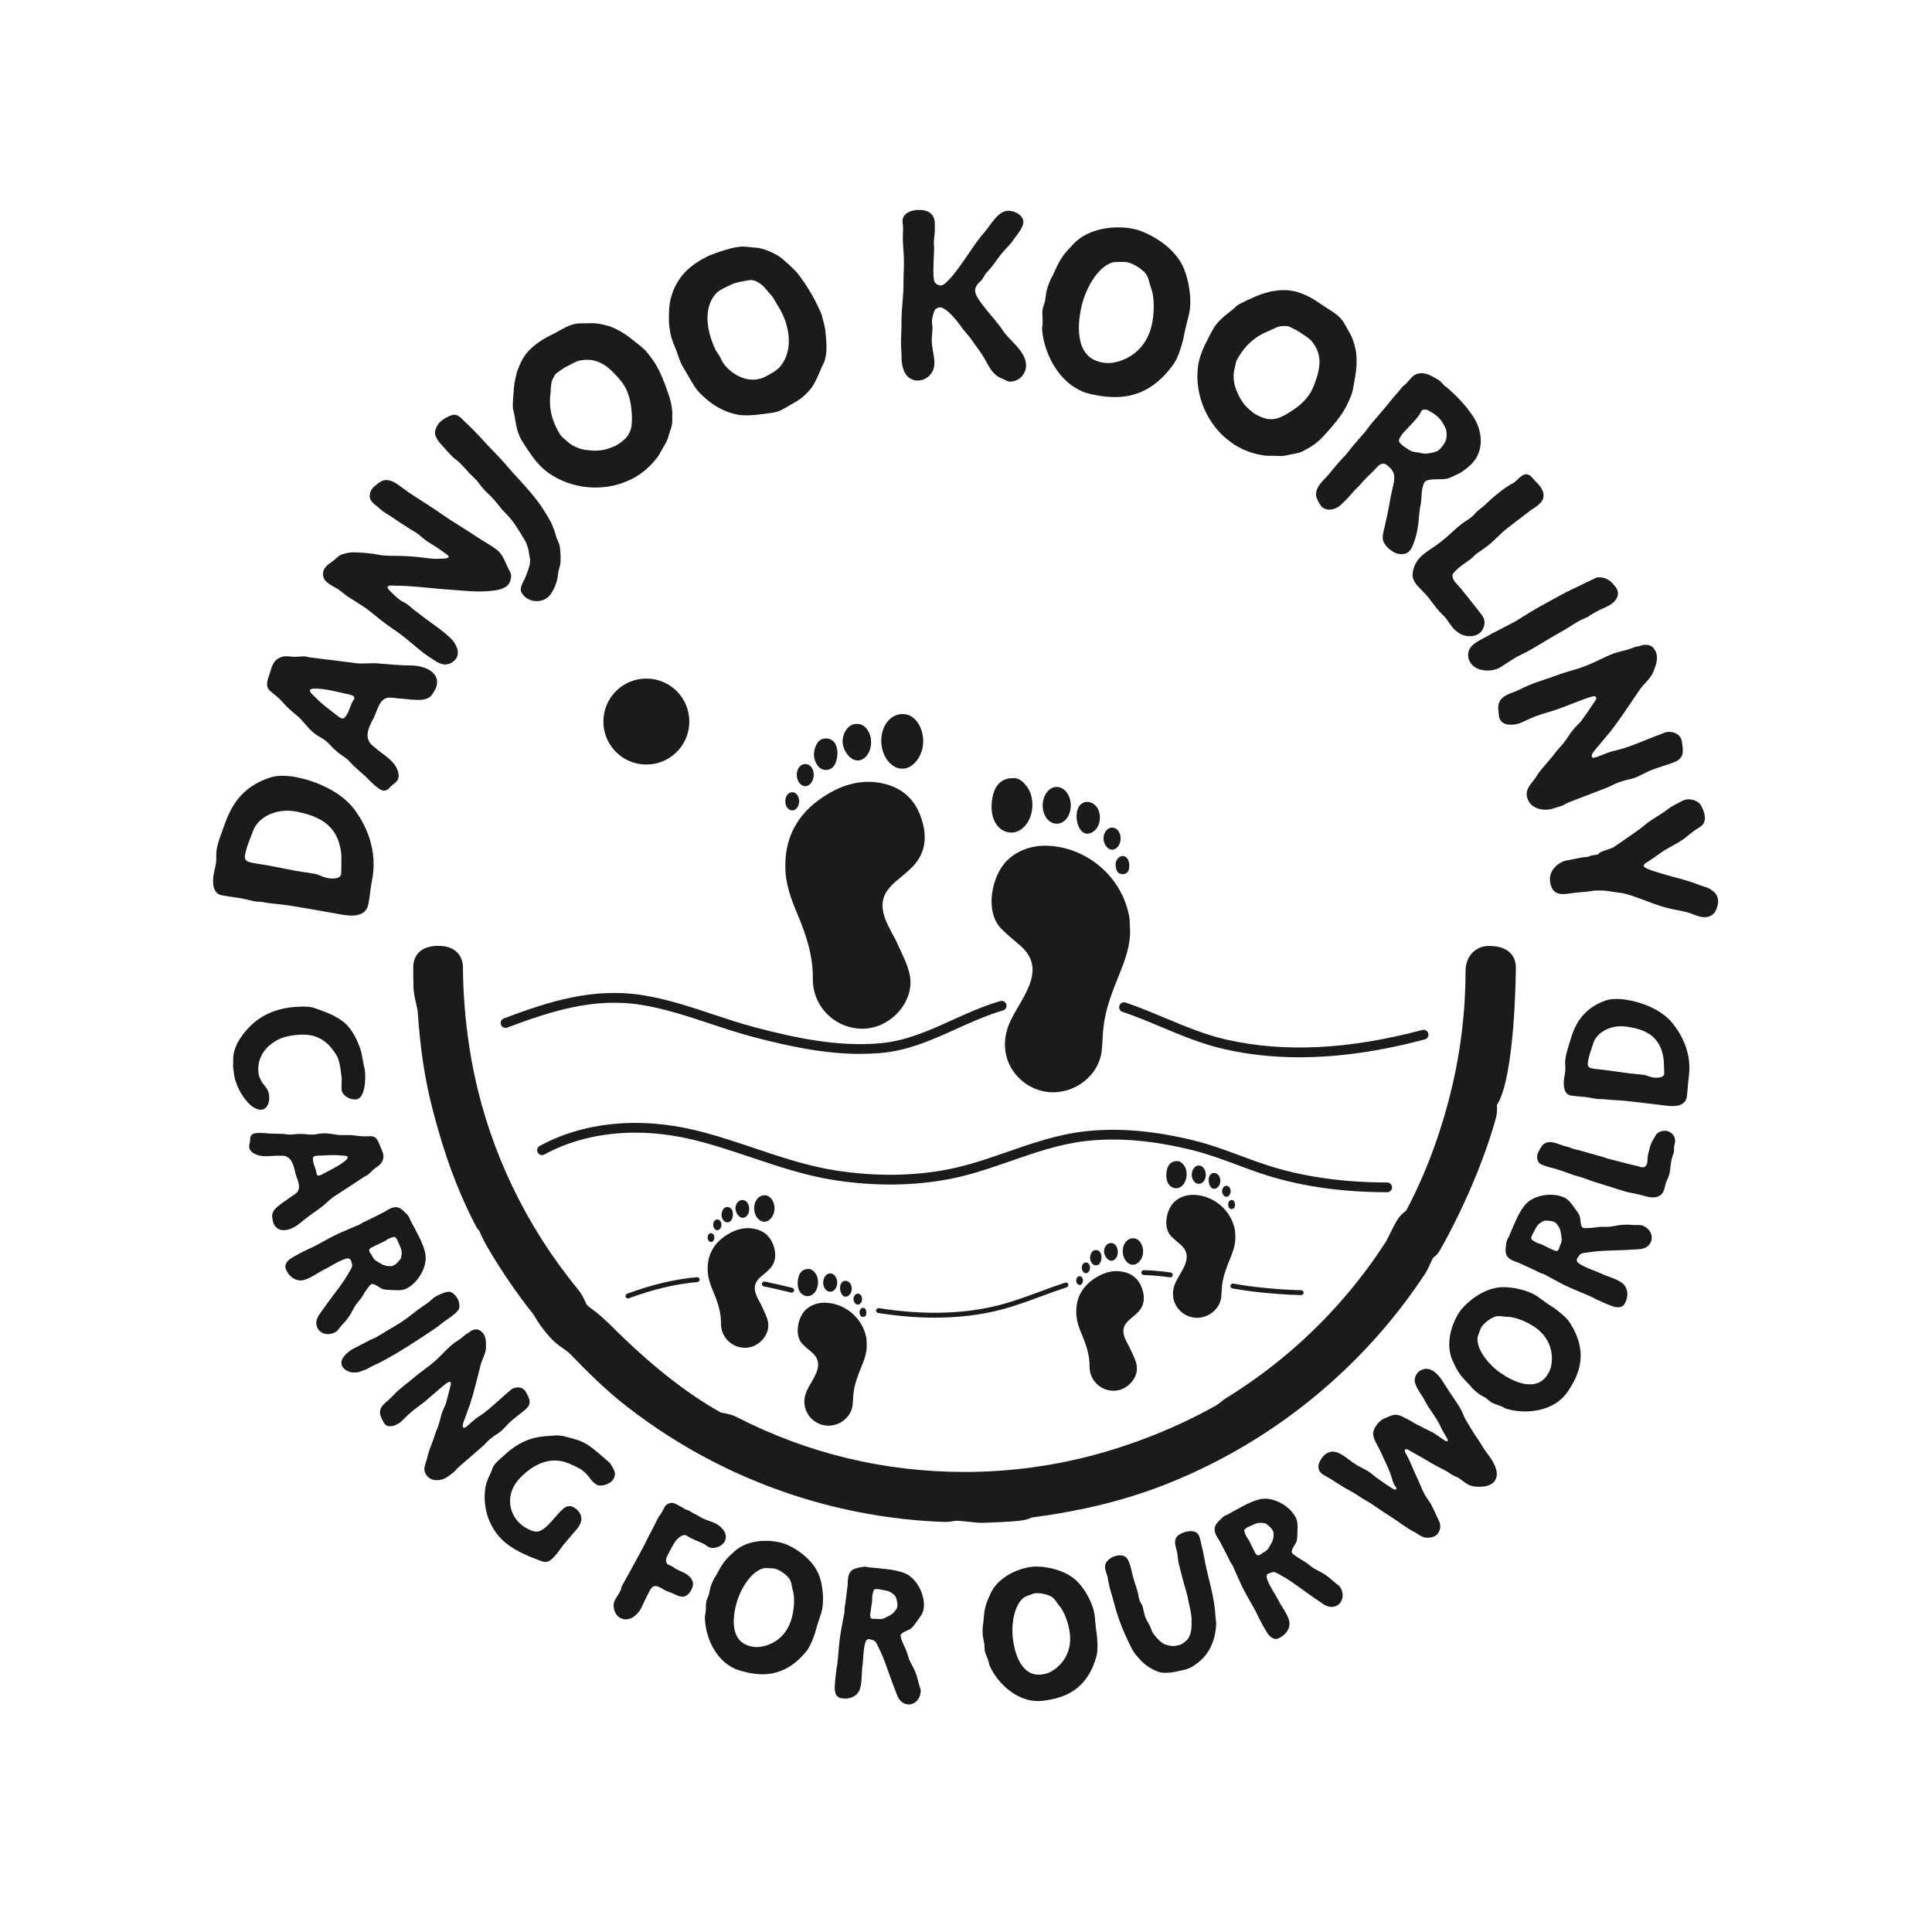 <svg viewBox="0 0 1700.79 1700.79" version="1.1" xmlns="http://www.w3.org/2000/svg" id="Layer_2">
  
  <defs>
    <style>
      .st0 {
        fill: #1b1a19;
      }

      .st1 {
        fill: #1c1b19;
      }
    </style>
  </defs>
  <g>
    <path d="M321.17,941.89c1,7.52.39,24.9-7.49,25.94-5.19.69-11.69-3-12.84-7.59-.55-4.12.32-8.6-.2-12.54-.21-1.61-.45-3.4-.69-5.19-.55-4.12-1.29-8.39-2.87-12-1.73-3.41-5.23-7.87-7.58-10.47-8.39-8.36-17.95-10.37-30.65-8.69-7.34.97-12.41,2.55-17.27,5.75-10.25,6.46-15.49,16.44-13.95,28.07.36,2.68,2.2,6.99,4.98,10.08,2.22,2.98,3.68,4.43,4.3,9.08.71,5.37-1.35,11.83-6.36,12.5-10.74,1.42-22.89-18.82-24.46-30.63-.36-2.68-.47-3.58-.83-6.26-.24-1.79.21-5.31,0-6.92-.21-9.81,5.7-20.24,14.36-29.04,9.13-9.41,21.47-15.23,35.26-17.05,5.19-.69,16.38-1.44,20.96.14,11.63,3.92,20.48,7.49,27.24,13.15,5.72,4.71,10.24,12.67,13.62,21.69,2.26,6.07,2.63,12.95,4.37,19.27.02.18.07.54.09.72Z" class="st0"></path>
    <path d="M337,1014.69c1.07,3.45.72,6.58-1.87,9.84-1.81,2.07-4.12,3.17-6.22,4.95-1.63,1.45-3.03,3.02-4.84,4.52-1.22.94-2.94,1.48-4.16,2.42-8.92,5.98-18.07,11.84-26.87,17.59-3.54,2.61-6.64,6.03-10,8.58-6.5,4.66-12.87,9.09-19.03,14.21-2.39,2.06-5.86,4.27-9.65,5.45-4.83,1.5-10.07,1.04-12.99-4.1-.39-.64-.55-1.15-.76-1.84-.27-.86-.48-1.55-.58-2.47-.31-1.61-.72-3.56-.29-5.2,1.36-4.77,5.69-7.25,9.18-10.03,2.55-1.54,4.81-3.38,7.3-5.1,2.03-1.38,4.63-2.76,6.04-4.9,1.48-2.54,1.04-5.8.08-8.91-.59-1.9-1.35-3.74-1.83-5.29-.16-.52-.27-.86-.43-1.38-.42-1.95-.88-4.07-1.58-6.32-1.18-3.79-2.99-7.2-6.44-8.59-1.81-.95-3.81-.71-5.7-.69-6.5-.25-13.74,1.42-19.86-.65-2.78-1.03-5.99-2.87-6.9-5.8-.16-.52-.2-1.26-.24-2,.09-1.54.63-2.84.72-4.38.37-1.25-.17-2.97.6-4.16.49-1.47,1.76-2.25,2.97-2.62,1.9-.59,4.06-.31,5.72-.45,3.77-.03,7.58.68,11.52.59,4.22.2,7.94,0,12.32.72,3.76.54,7.72-.69,11.77-.44,3.2-.05,6.61.6,9.64.61,3.6.02,6.99-1.22,10.42-1.15,4.69-.13,9.63,1.18,14.47,1.56,4.57.1,8.8-.27,13.35.4,3.36.47,6.89.89,10.21.62,2.46,0,4.98-.41,7.12,1.01,2.92,2.12,4.24,7.57,5.82,10.86.44.81.71,1.67.97,2.53ZM306.08,1018.6c-.43-1.38-4.37-1.29-5.91-1.38-5.52-.75-13.65-.12-19.25.1-.92.09-2.63.06-3.84.43-.86.27-1.5.65-1.58,1.62-.16,1.94.21,3.72.79,5.61.48,1.55,1.19,3.22,1.67,4.78l.32,1.03c.27.86.24,2,.51,2.87.21.69.49.98,1.12,1.17.45.24,1.14.02,1.83-.19,1.21-.37,2.48-1.15,3.29-1.59,4.51-2.53,13.1-6.52,17-9.8,1.27-.77,4.18-3,4.09-4.48l-.05-.17Z" class="st0"></path>
    <path d="M360.23,1071.76c.16.32.24.48.4.81.24.89.57,1.53.97,2.34.81,1.62,1.78,3.15,2.5,4.6,1.45,2.91,3.15,5.89,4.69,8.96,2.5,5.01,4.69,10.17,5.66,15.34,2.02,10.9-6.13,25.27-16.46,30.44-.16.08-.48.24-.65.32-3.79,1.7-8.24,1.29-12.19,1.05-2.75-.24-5.25,0-7.83-.73-2.91-.56-7.91-5.73-10.66-4.36-1.05.73-1.86,1.94-2.58,2.91-2.1,2.67-3.79,5.73-5.73,8.72-1.37,2.1-4.68,5.57-5.97,7.83-2.18,3.71-3.87,7.59-6.62,10.98-1.86,2.75-4.28,4.76-6.38,7.43-1.05,1.13-1.78,2.5-2.91,3.47-.56.48-1.37.89-2.02,1.21-4.36,2.18-9.93,1.94-13.4-1.77-.81-.81-1.21-1.62-1.62-2.42-1.86-3.71-.89-7.83,1.53-11.47,2.83-4.04,4.76-6.62,7.59-10.66,6.46-8.88,13.4-17.2,18.73-26.73,2.02-3.63,3.47-4.76,2.34-8.24-.4-.81-.4-1.62-.73-2.26-.4-.81-1.21-1.61-2.5-1.78-1.45-.08-3.23.81-4.6,1.29-1.21.4-2.5,1.05-3.79,1.7-4.04,2.02-8.48,4.85-12.03,6.62-.48.24-.81.4-1.29.65-4.04,2.02-7.75,4.68-11.79,6.7-1.45.73-2.99,1.29-4.52,1.86-6.54,2.26-13-1.77-15.91-7.59-.81-1.62-1.53-3.07-1.21-4.84.73-4.2,5-6.54,8.64-8.56,2.5-1.45,4.92-2.67,7.51-3.96,1.13-.57,2.1-1.05,3.23-1.62,1.45-.73,3.15-1.37,4.6-2.1,6.14-3.07,12.51-6.87,18.65-9.94,2.26-1.13,4.52-2.26,6.86-3.23,4.04-1.62,9.77-4.28,13.64-5.82.48-.24,1.05-.32,1.53-.57,1.29-.65,2.42-1.62,3.88-2.34,2.66-1.13,5.41-2.5,8.15-3.88,1.13-.57,2.1-1.05,3.23-1.62,1.61-.81,3.23-1.62,4.68-2.34.81-.4,1.45-.73,2.26-1.13,1.53-.97,3.23-2.02,4.84-2.83,3.88-1.94,7.99-2.59,12.19,1.77,1.7,1.78,3.96,3.47,5.09,5.73ZM342.14,1090.49c-.97.49-1.94.97-2.18,1.29-.73.57-1.7,1.05-2.83,1.62-2.1,1.05-4.76,2.18-6.7,3.15-.48.24-.97.49-1.45.73-.32.16-.81.4-1.29.65-1.13.57-2.5,1.45-2.66,2.34-.16.48,0,1.21.32,1.86.48.97,1.37,1.94,1.7,2.58,2.18,4.36,3.31,5,7.75,7.43,1.05.89,3.8,1.94,5.57,2.26.89.16,2.58.32,4.12.16.48.16,1.13-.16,1.78-.49.32-.16.81-.4,1.13-.57,1.45-.73,5-4.52,5.65-6.06.65-3.15,1.13-6.22-.89-10.25-.65-1.29-1.37-3.55-2.34-5.49-.57-1.13-1.21-2.02-1.94-2.66-1.05-.48-3.79.49-5.73,1.45Z" class="st0"></path>
    <path d="M402.15,1142.24c.5.75.99,1.51,1.44,2.51.59,2.21,1.37,5.37.41,7.51-1.62,4.1-11.82,9.95-15.14,12.79-4.22,3.43-8.9,6.51-13.57,9.59-1.66,1.09-3.17,2.09-4.82,3.18-7.08,4.67-14.42,9.29-21.7,13.66-5.17,2.98-10.5,6.05-15.87,8.73-1.31.64-6.02,2.67-7.23,3.47-.15.1-.3.2-.45.3-2.56,1.69-6.27,2.62-8.98,3.76-1.81.54-3.51.58-5.31.47-3,.03-6.45-1.59-8.69-4-.2-.3-.4-.6-.6-.9-3.58-5.43,2.21-11.41,7.34-14.78.45-.3.75-.5,1.21-.79,4.22-2.13,11.65-5.95,15.62-8.13,1.71-.69,3.41-1.38,4.87-2.13,3.87-2.33,7.83-4.51,11.6-7,3.42-2.03,6.78-3.82,10.1-6,.6-.4,1.06-.7,1.66-1.09,6.33-4.17,12.12-9.5,18.45-13.67.45-.3.75-.5,1.21-.79.3-.2.75-.5,1.06-.7,2.11-1.39,4.17-3.18,6.08-4.88.35-.45,1.11-.95,1.86-1.44,3.47-2.29,9.89-5,13.09-4.74,2.3.21,4.09,2.28,5.69,4.04.2.3.5.75.7,1.05Z" class="st0"></path>
    <path d="M387.2,1222.41c-2.05,1.77-4.09,3.55-6,5.2-1.91,1.66-3.68,3.19-5.59,4.85-4.37,3.78-9.6,7.12-13.96,10.91-.41.35-.68.59-1.09.95-2.59,2.25-5.38,5.38-7.97,7.62-4.47,3.39-10.62,5.38-13.93,1.57-.47-.55-.95-1.09-1.26-2.01-.79-1.46-2.26-4.26-2.64-6.08-1.16-5.2,2.01-8.43,5.56-11.51.68-.59,1.5-1.3,2.18-1.89,1.36-1.18,2.61-2.5,3.72-3.7,1.66-1.67,3.45-3.47,5.36-5.12,4.5-3.9,9.5-7.51,13.86-11.3,5.05-4.38,11.08-8.17,16.13-12.54.41-.36.68-.59,1.09-.95,5.05-4.38,9.25-9.45,14.57-14.06,3.41-2.96,7.26-4.86,10.81-7.93.41-.35.96-.83,1.36-1.18.14-.12.27-.24.41-.35.96-.83,2.13-1.13,2.95-1.84q.14-.12.27-.24c2.73-2.37,6.91-3.6,9.82-1.35.73.56,1.46,1.13,2.05,1.81,3.07,3.55,3,8.15,2.88,13.52-.05,4.35-3.26,9.75-4.62,14.52-3.01,11.69-5.47,22.9-9.4,34.91-1.6,4.49-3.34,9.11-5.09,13.97-.62,1.49-1.89,4.98-.96,6.33l.12.14c.83.96,2.87-.82,3.42-1.29.55-.47,1.23-1.06,1.77-1.54,1.23-1.06,2.46-2.13,3.68-3.19,1.36-1.18,2.73-2.37,4.33-3.28,4.57-3,8.23-5.94,11.78-9.01,3.55-3.07,7.11-6.4,11.48-10.19,1.36-1.18,2.59-2.25,3.96-3.43.68-.59,1.36-1.18,2.05-1.77,3.61-2.17,8.74-2.32,11.46.82.24.27.47.55.71.82,1.15,1.87,4.09,7.2,3.79,9.61-.08,2.94-1.76,4.87-3.8,6.64-.55.47-1.09.95-1.64,1.42-3.39,2.7-7.59,5.86-10.72,8.58-3.14,2.72-5.96,6.36-9.23,9.2-2.32,2.01-5.09,3.22-7.41,5.23-.82.71-1.62,1.16-2.3,1.76-2.59,2.25-4.15,4.31-6.74,6.56-.55.47-1.09.95-1.77,1.54-1.23,1.06-2.59,2.25-3.96,3.43-2.73,2.36-5.73,4.97-8.32,7.21-1.5,1.3-2.86,2.48-4.37,3.78-1.5,1.3-2.86,2.48-4.11,3.8-.7.85-1.26,1.57-1.95,2.17-1.5,1.3-3.24,2.33-4.74,3.63-5.58,4.59-14.48,5.62-18.97.44q-.12-.14-.24-.27c-5.2-6-.32-11.67.51-17.88,1.44-5.79,4.9-13.09,6.46-18.74,1.02-3.51,2.9-6.58,3.68-10.36,1.1-2.87,1.32-5.92,2.56-8.9.81-2.37,2.01-4.85,3.07-7.2,1.04-3.77,2.56-8.91,3.32-12.43.76-3.53,1.95-5.75,1-6.84-.24-.27-.35-.41-.73-.56-1-.33-4.67,2.61-8.62,6.04Z" class="st0"></path>
    <path d="M522.02,1275.27c8.59,6.89,9.35,7.96,15.02,12.73,3.46,5.78,6.56,9.42,2.07,15.31-2.48,3.1-10.38,6.03-13.99,3.6-.56-.45-1.24-.76-1.8-1.21-3.94-3.16-4-5.98-10.76-11.4-1.97-1.58-9.72-5.48-15.44-7.29-13.67-4.01-27.83,1.53-40.56,15.39-.34.42-.79.99-1.13,1.41-9.94,12.4-8.09,29.15,3.89,38.74,2.25,1.81,4.99,3.3,7.55,4.43,6.62,2.99,10.66,1.14,18.67-7.71,3.44-3.72,6.46-7.78,10.1-10.88,3.72-3.49,7.76-3.04,11-.44.42.34.7.56,1.13.9,6.76,6.58,3.82,12.55.1,17.2-1.02,1.27-2.17,2.42-3.08,3.55-2.6,3.24-5.93,6.82-8.64,10.2l-1.35,1.69c-1.47,1.83-2.43,3.61-3.67,5.16-.23.28-.45.56-.68.84-3.33,3.58-6.63,8.57-11.9,7.35-2.76-.59-5.21-1.87-7.89-2.85-2.93-.96-6.99-2.83-9.84-4.18-5.41-2.49-10.62-5.51-15.27-9.23-14.51-11.63-21.26-30.92-18.17-49.5.79-4.46,2.66-8.51,4.66-12.46,1.13-2.56,1.5-5.05,3.42-7.44.23-.28.56-.71.79-.99,2.06-2.28,5.7-5.38,8.04-7.44,15.27-14.14,28.15-16.08,39.77-16.71,7.61-.84,10.38-.25,15.14,1.03,8.34,2.29,11.22,2.74,17.67,6.53,1.1.65,4.17,2.88,5.16,3.67Z" class="st0"></path>
    <path d="M595.88,1324.52c.65.32,1.29.65,1.94.97,2.42,1.21,4.36,2.58,5.81,3.31.81.4,1.94.56,2.91,1.05,1.29.65,2.58,1.7,3.88,2.34,1.13.57,2.1,1.05,3.07,1.53,1.45.73,2.91,1.86,4.36,2.58,4.2,2.1,8.24,2.91,12.11,4.84,4.68,2.34,11.55,8.8,8.16,15.58q-.08.16-.16.32c-2.5,4.6-9.93,6.95-13.97,4.93-1.62-.81-2.83-2.02-4.44-2.83-4.36-2.18-7.35-3.07-11.71-5.25-1.13-.57-2.26-1.53-3.39-2.1-4.36-2.18-9.93,4.52-11.22,7.11-1.29,2.18-3.71,6.62-4.84,8.88-.32.65-.65,1.29-.97,1.94-.08.16-.16.32-.24.48-1.37,2.75-1.37,5.97,1.37,7.35.81.4,1.53.56,2.5,1.05,1.45.73,2.99,2.1,4.76,2.99,2.75,1.37,2.66,1.13,5.57,2.58,6.14,3.07,11.06,7.75,7.51,14.86l-.16.32c-5.57,10.34-11.87,5.17-17.6,2.91-1.86-.73-3.96-1.37-5.73-2.26-1.45-.73-2.75-1.78-4.36-2.58-5.81-2.91-7.67,0-9.93,4.52-.24.48-.48.97-.73,1.45-.24.49-.56,1.13-.89,1.78-.4.81-.73,1.45-1.13,2.26-1.53,3.07-2.91,6.22-4.36,9.12-3.15,5.49-10.41,11.55-17.68,7.92-5.17-2.58-7.75-10.33-5.01-15.83q.08-.16.16-.32c1.45-2.5,2.99-4.76,4.44-7.27.81-1.61.97-3.55,1.78-5.17,6.22-11.22,12.35-22.29,18.57-33.92.48-.97.89-1.78,1.37-2.75.89-1.78,1.78-3.55,2.66-5.33.32-.65.73-1.45,1.05-2.1,1.29-2.58,2.34-4.28,3.55-6.7.4-.81.81-1.62,1.21-2.42.81-1.62,1.61-3.23,2.42-4.84.32-.65.65-1.29.97-1.94.81-1.61,2.18-2.75,2.99-4.36.81-1.61,2.1-3.79,2.83-5.25.89-1.78,4.12-3.39,6.06-3.23,1.45-.08,2.91.65,4.52,1.45Z" class="st0"></path>
    <path d="M690.16,1358.83l.34.11c5,1.55,25.48,11.7,31.22,29.74,2.44,7.37,4.38,21.21,1.11,31.73-.64,2.07-2.58,7.71-3.28,9.95s-1.27,4.71-1.97,6.95c-.75,2.41-4.09,11.96-7.44,16.03-19.6,24.16-40.76,22.88-59.72,16.99-18.79-5.84-29.63-27.54-29.91-46.72.02-1.88.73-3.55.74-5.44.34-2.92-.08-6.45.78-9.21.54-1.72,1.42-3.34,1.95-5.07.58-2.47.93-4.82,1.68-7.23.91-2.93,3.21-7.89,4.71-9.69,4.19-7.4,5.81-12,14.39-19.54,10.34-10.78,26.98-12.6,40.68-9.86,1.43.26,3.16.79,4.71,1.27ZM672.45,1380.55c-11.2,2.57-20.18,18.12-23.4,28.46-3.48,11.21-7.8,34.25,10.13,39.82,4.83,1.5,8.08,1.38,12.91.42,12.27-2.99,20.67-11.16,24.47-23.4,2.25-7.24,3.61-18.92,1.29-26.07-.85-2.72-.93-6.15-2.23-8.63-.86-2.72-7.42-8.36-12.6-9.96-.86-.27-1.21-.38-1.95-.42-2.63-.06-6.24-.61-8.63-.22Z" class="st0"></path>
    <path d="M762.37,1379.28c.36.04.54.07.9.11.87.29,1.59.38,2.49.49,1.79.22,3.61.26,5.22.46,3.23.4,6.65.64,10.06,1.05,5.55.68,11.07,1.72,15.91,3.78,10.2,4.35,17.66,19.09,16.25,30.56-.02.18-.07.54-.09.72-.69,4.1-3.48,7.58-5.87,10.74-1.72,2.15-2.9,4.37-4.94,6.12-2.08,2.11-9.15,3.42-9.53,6.47.02,1.28.59,2.62.99,3.76,1.06,3.22,2.68,6.33,4.09,9.6.99,2.3,2.05,6.98,3.22,9.31,1.89,3.87,4.18,7.43,5.49,11.59,1.26,3.07,1.6,6.2,2.66,9.42.36,1.5,1.1,2.86,1.29,4.34.09.74-.02,1.63-.11,2.35-.6,4.84-3.88,9.35-8.89,10.18-1.12.23-2.02.12-2.91,0-4.12-.51-7.02-3.59-8.7-7.62-1.8-4.59-2.88-7.63-4.68-12.22-3.83-10.29-6.92-20.68-11.91-30.38-1.91-3.69-2.05-5.53-5.57-6.5-.9-.11-1.57-.56-2.29-.64-.9-.11-2.02.12-2.86,1.1-.87,1.17-1.11,3.14-1.47,4.55-.33,1.23-.51,2.67-.69,4.1-.55,4.48-.65,9.74-1.14,13.68-.07.54-.11.9-.18,1.43-.55,4.48-.39,9.05-.94,13.53-.2,1.61-.58,3.2-.95,4.79-1.73,6.7-8.67,9.85-15.12,9.05-1.79-.22-3.4-.42-4.71-1.67-3.1-2.93-2.68-7.79-2.35-11.93.17-2.89.5-5.58.86-8.44.15-1.25.29-2.33.44-3.58.2-1.61.6-3.38.8-5,.84-6.81,1.2-14.22,2.04-21.03.31-2.51.62-5.02,1.1-7.5.89-4.26,1.84-10.51,2.7-14.58.07-.54.31-1.05.38-1.59.18-1.43,0-2.91.19-4.52.53-2.84.91-5.89,1.28-8.94.15-1.25.29-2.33.44-3.58.22-1.79.44-3.58.64-5.2.11-.9.2-1.61.31-2.51.04-1.81.1-3.81.32-5.6.53-4.3,2.27-8.09,8.22-9.17,2.42-.43,5.08-1.38,7.59-1.07ZM767.97,1404.71c-.13,1.08-.26,2.15-.13,2.53.07.92-.06,1.99-.22,3.25-.29,2.33-.82,5.17-1.08,7.32-.07.54-.13,1.08-.2,1.61-.04.36-.11.9-.18,1.43-.15,1.25-.17,2.89.48,3.51.31.4,1.01.67,1.73.76,1.08.13,2.37-.07,3.09.02,4.84.59,6,.01,10.48-2.35,1.32-.38,3.71-2.09,4.96-3.39.63-.65,1.7-1.97,2.41-3.34.4-.31.49-1.03.58-1.75.04-.36.11-.9.15-1.25.2-1.61-1-6.67-1.92-8.06-2.27-2.28-4.55-4.38-9.03-4.93-1.43-.18-3.72-.82-5.87-1.09-1.25-.15-2.35-.11-3.29.14-.98.61-1.7,3.43-1.96,5.58Z" class="st0"></path>
    <path d="M909.01,1379.24q.18-.02.36-.04c5.2-.59,28.03.46,40.54,14.67,5.2,5.77,12.54,17.66,13.78,28.6.24,2.15.73,8.09,1,10.42.26,2.33.73,4.82.99,7.16.28,2.51,1.06,12.6-.36,17.67-8.23,30-28.11,37.34-47.85,39.58-19.55,2.21-38.21-13.3-46.18-30.75-.74-1.73-.77-3.55-1.51-5.28-.86-2.81-2.66-5.88-2.99-8.75-.2-1.79-.05-3.63-.25-5.42-.46-2.49-1.09-4.78-1.37-7.29-.34-3.05-.24-8.51.42-10.77.86-8.46.49-13.32,5.31-23.68,5.14-14.03,19.63-22.39,33.28-25.39,1.41-.34,3.21-.54,4.82-.73ZM901.53,1406.25c-9.22,6.86-11.19,24.71-9.98,35.47,1.32,11.66,6.63,34.5,25.29,32.39,5.02-.57,7.95-1.99,11.99-4.81,10.03-7.68,14.44-18.53,12.99-31.27-.85-7.54-4.31-18.77-9.3-24.38-1.88-2.15-3.32-5.26-5.52-7.01-1.88-2.15-10.16-4.66-15.54-4.05-.9.1-1.26.14-1.95.4-2.43,1-5.96,1.95-7.99,3.27Z" class="st0"></path>
    <path d="M1042.69,1348.82c4.3-1.36,9.56-1.52,11.85,1.54.84.87,1.28,2.25,1.66,3.45.71,2.24,1.13,4.76,1.61,6.88,1.41,5.04,2.19,10.48,3.25,15.64,3.31,15.81,8.39,31.24,9.01,47.52.03,1.88.58,3.61.6,5.49-.46,12.27-4.7,24.6-14.07,32.68-3.87,3.31-7.74,6.05-12.56,7.58-.86.27-1.6.32-2.46.59-4.07.91-5.96,1.51-10.14,2.08-2.35.37-7.95.63-10.28-.15-3.7-.91-8.29-3.43-11.22-5.53-3.56-2.28-6.88-6.15-9.57-9.28-3.2-3.53-5.08-8.24-7.13-12.32-3.88-8.05-7.3-16.44-9.97-24.87-1.09-3.44-1.96-6.77-2.88-10.26-1.24-5.1-3.49-11.01-4.33-16.05-.6-1.89-.58-3.61-1.06-5.72l-1.31-4.13c-1.04-3.27-1.68-6.48.94-9.58,1.63-2.03,4.16-3.59,6.92-4.47,4.13-1.31,8.41-.96,10.7,2.1.95,1.21,1.83,3.4,2.54,5.63.87,2.75,1.63,5.73,1.89,7.74.7,2.81,1.52,5.39,2.28,7.8.76,2.41,1.53,4.82,2.4,7.57.76,2.41.89,5.21,1.66,7.62.66,2.06,2.06,3.51,2.72,5.58.93,2.93,1.28,5.84,2.21,8.77.11.34.22.69.33,1.03,1.1,2.87,3.06,5.47,4.33,8.29.83,2.01,1.37,4.3,2.71,6.15,2.58,3.35,6.56,8.15,10.59,9.52,3.98,1.2,6.25,1.8,10.15.95,1.03-.33,1.95-.43,2.81-.7.86-.27,1.84-.77,2.76-1.44,1.5-1.23,3.06-2.3,4.11-3.76,3.27-4.63,3.23-10.12,3.25-15.43.21-6.51-1.86-13.05-3.09-19.29-.79-4.86-2.16-8.6-3.51-13.47-1.25-4.53-3.2-11.87-4.27-16.45-1.42-4.47-1.06-9.32-2.48-13.8-1.29-5.27-2.82-10.09,2.88-13.6,1.1-.73,2.59-1.39,4.14-1.88Z" class="st0"></path>
    <path d="M1078.03,1334.48c.32-.17.48-.25.8-.42.88-.26,1.52-.59,2.32-1.01,1.6-.84,3.12-1.83,4.56-2.58,2.88-1.5,5.84-3.25,8.88-4.84,4.96-2.59,10.09-4.86,15.24-5.92,10.86-2.21,25.38,5.69,30.72,15.93.08.16.25.48.33.64,1.76,3.76,1.44,8.21,1.26,12.17-.19,2.75.09,5.25-.59,7.84-.51,2.92-5.59,8.01-4.17,10.73.75,1.04,1.97,1.82,2.95,2.53,2.7,2.05,5.8,3.69,8.82,5.58,2.12,1.33,5.65,4.58,7.94,5.84,3.75,2.11,7.66,3.74,11.1,6.43,2.78,1.81,4.84,4.2,7.54,6.25,1.15,1.03,2.53,1.73,3.52,2.84.49.56.91,1.36,1.25,2,2.26,4.32,2.11,9.9-1.54,13.43-.79.82-1.59,1.24-2.39,1.66-3.68,1.92-7.82,1.03-11.49-1.33-4.09-2.75-6.7-4.65-10.79-7.4-8.99-6.3-17.43-13.1-27.05-18.26-3.67-1.95-4.82-3.39-8.28-2.2-.8.42-1.61.43-2.25.77-.8.42-1.59,1.24-1.73,2.53-.05,1.45.86,3.21,1.37,4.58.42,1.2,1.09,2.48,1.76,3.76,2.09,4,4.99,8.39,6.83,11.91.25.48.42.8.67,1.28,2.09,4,4.82,7.67,6.91,11.67.75,1.44,1.34,2.96,1.94,4.49,2.38,6.5-1.55,13.03-7.31,16.04-1.6.84-3.04,1.59-4.82,1.3-4.21-.65-6.63-4.89-8.71-8.49-1.5-2.48-2.75-4.88-4.09-7.44-.58-1.12-1.09-2.08-1.67-3.2-.75-1.44-1.43-3.12-2.18-4.56-3.18-6.08-7.08-12.39-10.26-18.47-1.17-2.24-2.34-4.48-3.35-6.81-1.69-4.01-4.45-9.69-6.05-13.54-.25-.48-.34-1.04-.59-1.52-.67-1.28-1.66-2.39-2.41-3.83-1.18-2.64-2.6-5.37-4.02-8.09-.58-1.12-1.09-2.08-1.67-3.2-.84-1.6-1.67-3.2-2.42-4.64-.42-.8-.75-1.44-1.17-2.24-1-1.52-2.08-3.19-2.91-4.79-2.01-3.84-2.72-7.95,1.56-12.22,1.75-1.73,3.4-4.02,5.64-5.19ZM1097.08,1352.23c.5.96,1,1.92,1.33,2.16.58.72,1.08,1.68,1.66,2.8,1.09,2.08,2.26,4.72,3.27,6.65.25.48.5.96.75,1.44.17.32.42.8.67,1.28.58,1.12,1.5,2.48,2.39,2.62.49.15,1.21-.02,1.85-.36.96-.5,1.91-1.41,2.55-1.74,4.32-2.26,4.95-3.4,7.29-7.88.87-1.07,1.87-3.83,2.16-5.61.15-.89.28-2.59.09-4.12.15-.49-.18-1.13-.52-1.77-.17-.32-.42-.8-.58-1.12-.75-1.44-4.61-4.93-6.15-5.54-3.16-.59-6.24-1.02-10.24,1.07-1.28.67-3.53,1.43-5.45,2.44-1.12.58-2,1.25-2.63,1.98-.47,1.06.55,3.79,1.55,5.71Z" class="st0"></path>
    <path d="M1165.82,1280.96c.53-.49,1.05-.72,1.45-1.09,9.1-6.64,18.95,5.14,26.81,9.69,3,1.66,6.12,3.45,9.25,4.99,2.75,1.39,7.3,5.55,10.04,7.45,3.85,2.59,7.69,5.43,11.68,7.9.74.54,3.24,1.93,4.04,1.19l.13-.12c.55-1-.68-2.07-1.16-2.86-1.44-2.11-2.34-5.21-3-7.54-1.44-5.3-4.38-11.17-6.84-16.51-2.58-5.48-2.33-5.46-5.17-10.7-1.66-3.14-4.28-7.59-4.24-11.55.14-3.32,2.88-7.8,5.94-10.61,1.06-.98,2.12-1.7,3.16-2.17,4.02-1.49,8.37-4.5,12.92-3.29,2.79.63,3.9,1.57,6.4,2.7,4.26,1.97,6.24,3.58,10.49,5.81s7.38,3.76,11.76,5.86c4.01,1.96,7.22,4.65,10.82,6.97.74.54,3.1,2.3,4.03,1.45.8-.73-.66-2.58-1.01-3.24-1.9-3.4-4.06-6.81-5.57-10.33-3.39-7.43-9.86-14.73-13.39-21.77-2.47-5.09-6.99-10.01-8.66-15.83-1-3.49.57-7.39,3.09-9.71.93-.86,2.11-1.44,3.15-1.91,5.33-2.2,10.32.82,14.1,4.94,2.69,2.92,4.83,6.59,6.39,9.09,4.3,7.08,10.37,14.75,14.15,22.06,1.53,3,2.55,6.24,4.23,8.87,3.82,6.29,6.56,11.14,10.66,16.93,2.77,4.08,5.01,8.39,8.05,12.22,4.49,5.68,11.45,16.45,6.41,23.78-.41.62-.94,1.11-1.47,1.6-4.25,3.91-11.79,3.98-17.39,3.23-5.46-.87-8.75-4.71-13.23-7.46-1.24-.82-2.89-1.27-4.26-1.97-2.5-1.38-4.6-3.13-7.35-4.53-5.37-2.91-11.01-5.58-16.36-9-4.48-2.74-9.11-5.11-13.85-7.87-1-.55-3.72-2.71-4.92-1.61-1.06.98.13,3.07.73,3.99,3.81,6.55,6.18,13.93,9.72,20.98,2.24,4.57,3.82,9.49,6.31,14.07,1.66,3.14,4.21,6.18,6.11,9.58,2.25,4.31,4.47,9.13,6.81,14.34,2.12,4.18,1.14,9.25-2.05,12.18-1.2,1.1-2.76,1.8-4.43,2.11-5.16,1.06-7.67.19-12.03-2.68-2.61-1.77-5.75-3.05-8.48-4.96-1.49-1.08-4.85-3.14-6.34-4.23-6.94-5.15-14.55-9.43-21.62-14.45-4.46-3.25-8.08-5.32-12.82-8.08-2.74-1.65-6.71-4.63-9.83-6.16-4.63-2.37-9.23-5.24-13.46-7.98-2.24-1.37-4.47-3-6.85-4.25-2.5-1.38-4.63-2.37-6.22-4.09-1.22-1.33-1.92-2.89-2.07-5.45.11-2.55,1.78-5.8,3.39-7.78.54-.74,1.22-1.61,1.88-2.22Z" class="st0"></path>
    <path d="M1285.37,1154.17q.1-.15.21-.3c2.99-4.3,18.86-20.75,37.79-20.76,7.76-.09,21.54,2.25,30.58,8.54,1.78,1.24,6.56,4.79,8.49,6.13s4.1,2.64,6.03,3.98c2.07,1.45,10.16,7.52,13.03,11.94,17.1,25.99,9.48,45.77-1.88,62.07-11.25,16.15-35.22,19.91-53.58,14.38-1.79-.59-3.17-1.77-4.96-2.36-2.68-1.21-6.17-1.88-8.54-3.53-1.48-1.03-2.76-2.36-4.24-3.39-2.18-1.3-4.31-2.34-6.38-3.79-2.52-1.75-6.55-5.44-7.81-7.42-5.78-6.23-9.68-9.16-14.27-19.62-7.14-13.12-3.85-29.53,2.91-41.76.68-1.29,1.71-2.77,2.64-4.1ZM1300.71,1177.63c-.94,11.45,11.16,24.72,20.05,30.91,9.63,6.71,30.29,17.8,41.02,2.39,2.89-4.15,3.76-7.29,4.31-12.18.86-12.6-4.38-23.08-14.9-30.41-6.22-4.33-16.94-9.16-24.45-9.12-2.85,0-6.14-.98-8.91-.48-2.85,0-10.21,4.55-13.31,8.99-.52.74-.72,1.04-.99,1.73-.85,2.49-2.47,5.76-2.82,8.16Z" class="st0"></path>
    <path d="M1326.76,1091.52c.15-.33.23-.49.38-.82.54-.75.84-1.4,1.22-2.22.75-1.64,1.34-3.36,2.02-4.83,1.36-2.95,2.62-6.15,4.05-9.26,2.33-5.09,5-10.02,8.42-14.01,7.23-8.4,23.55-11.04,34.05-6.22.16.08.49.23.66.3,3.7,1.9,6.17,5.61,8.45,8.85,1.53,2.29,3.29,4.09,4.34,6.56,1.38,2.62.49,9.76,3.28,11.04,1.22.36,2.67.23,3.88.19,3.39-.03,6.85-.63,10.39-.99,2.5-.25,7.28.16,9.85-.25,4.26-.63,8.34-1.73,12.71-1.71,3.3-.27,6.39.35,9.79.32,1.54.11,3.06-.18,4.53.09.73.14,1.55.51,2.21.81,4.43,2.03,7.73,6.53,7.01,11.56-.12,1.13-.5,1.96-.88,2.78-1.73,3.77-5.55,5.6-9.9,5.98-4.92.33-8.14.43-13.06.76-10.97.53-21.8.32-32.57,2.13-4.1.7-5.89.28-7.89,3.33-.38.82-1.01,1.33-1.31,1.98-.38.82-.5,1.96.18,3.06.85,1.18,2.65,2.01,3.89,2.78,1.07.69,2.39,1.29,3.7,1.9,4.1,1.88,9.09,3.58,12.7,5.23.49.23.82.38,1.31.6,4.1,1.88,8.5,3.11,12.61,4.99,1.48.68,2.88,1.52,4.28,2.36,5.86,3.68,6.76,11.25,4.04,17.15-.75,1.64-1.43,3.12-3.02,3.98-3.73,2.06-8.23.19-12.08-1.38-2.7-1.04-5.16-2.17-7.79-3.38-1.15-.53-2.13-.98-3.28-1.51-1.48-.68-3.04-1.6-4.52-2.27-6.23-2.86-13.19-5.46-19.42-8.32-2.3-1.05-4.59-2.11-6.82-3.33-3.79-2.14-9.45-4.94-13.08-7-.49-.23-.91-.62-1.4-.84-1.31-.6-2.78-.88-4.25-1.55-2.55-1.37-5.34-2.65-8.13-3.93-1.15-.53-2.13-.98-3.28-1.51-1.64-.75-3.28-1.51-4.76-2.18-.82-.38-1.48-.68-2.3-1.05-1.72-.59-3.6-1.25-5.24-2.01-3.94-1.81-7.02-4.61-6.25-10.62.32-2.43.23-5.26,1.28-7.56ZM1352.69,1093.89c.98.45,1.97.9,2.37.89.9.21,1.88.66,3.03,1.19,2.13.98,4.68,2.35,6.65,3.25.49.23.98.45,1.48.68.33.15.82.38,1.31.6,1.15.53,2.7,1.04,3.49.61.48-.18.94-.76,1.25-1.42.45-.98.65-2.28.95-2.94,2.03-4.43,1.83-5.72.94-10.7.04-1.37-.87-4.17-1.73-5.76-.43-.79-1.37-2.22-2.45-3.31-.18-.48-.83-.78-1.49-1.08-.33-.15-.82-.38-1.15-.53-1.48-.68-6.66-1.07-8.26-.61-2.86,1.47-5.55,3.01-7.44,7.11-.6,1.31-1.91,3.29-2.81,5.26-.53,1.15-.82,2.21-.86,3.18.28,1.12,2.75,2.66,4.72,3.56Z" class="st0"></path>
    <path d="M1356.61,1010.15c.75-1.28,1.56-2.74,3.08-3.42,3.19-1.88,6.46-1.48,9.75-.51,2.42.71,5.09,1.88,7.34,2.54.52.15,1.21.36,1.73.51.69.21,1.26.18,1.78.34,1.73.51,3.36,1.37,5.09,1.88,3.17.75,6.34,1.49,9.45,2.41.69.21,1.56.46,2.25.66.87.26,1.73.51,2.6.77,3.46,1.02,7.15,1.92,10.61,2.94,1.56.46,3.12.92,4.45,1.5.35.1.69.21,1.21.36,3.81,1.12,11.06,2.7,14.01,3.57,3.98,1.17,7.72,1.9,11.75,2.9.69.2,1.56.46,2.25.66,1.21.36,2.47.54,3.54.1,1.29-.56,2-1.67,2.36-2.88.66-2.25.34-4.98.78-7.11.64-2.82,1.13-5.12,1.75-7.2.82-2.77,1.71-5.14,3.77-8.3.86-1.63,1.76-3.43,3.21-4.51,2.62-1.86,5.97-2.38,8.74-1.56,3.46,1.02,6.36,3.95,6.57,8.34.06,1.71-.57,3.22-.86,4.83-.34,1.78.07,3.6-.27,5.38-.1.35-.15.52-.26.87-.36,1.21-.89,2.37-1.25,3.58-.05.17-.15.52-.2.69-1.16,4.55-1.22,9.24-2.15,13.67-.15.52-.25.87-.41,1.39-.66,2.25-1.85,4.35-2.69,6.55-.51,1.73-.9,3.69-1.41,5.42-.92,3.12-2.26,5.73-6.21,7.01-5.42,1.79-12.09-1.12-17.22-2.26-3.34-.8-6.61-1.2-9.95-2-4.85-1.43-14.96-4.79-19.81-6.22-4.97-1.65-11.43-3.37-16.12-5.32-1.68-.68-3.41-1.2-5.32-1.76-1.73-.51-3.64-1.07-5.54-1.63-4.8-1.6-9.67-3.6-14.69-5.09-.69-.21-1.21-.36-1.9-.56-1.21-.36-3.17-.75-5.25-1.36-2.94-.87-6.01-1.96-7.59-2.99-2.24-1.98-2.88-5.55-2.06-8.33.05-.17.1-.35.15-.52.76-1.28,2.02-4.3,2.9-5.36Z" class="st0"></path>
    <path d="M1378.07,932.11c.63-4.83,2.38-9.89,3.68-14.27,4.06-14.4,10.31-28.88,30.44-36.64,5.18-2.06,11.74-2.11,17.65-1.34,13.96,1.82,32.94,8.47,42.91,21.42,2.49,3.24,17.29,21,14.01,46.25-.09.72-.21,1.61-.3,2.33-.7,5.37-.7,9.56-1.42,15.11-1.21,9.31-11.04,9.3-18.56,8.33-6.8-.89-13.99-1.64-20.79-2.52-2.69-.35-7.18-.75-11.3-1.29-8.95-1.17-14.64-.81-22.16-1.79-2.15-.28-4.19,0-6.52-.3-1.61-.21-5.32-1.06-7.83-1.38-5.37-.7-7.03-.55-14.73-1.55-6.8-.89-6.94-9.64-6.31-14.48.3-2.33.78-4.63,1.09-6.96.35-2.69-.09-4.93-.1-7.66-.04-1.1.1-2.17.24-3.25ZM1403.33,940.86c.72.09,1.43.19,2.15.28,3.22.42,7,.73,8.97.99,6.45.84,12.69,1.83,18.95,2.65,3.76.49,9.36.85,13.12,1.34,3.4.44,5.57,2,9.15,2.46,3.58.47,8.89.25,9.33-3.16.02-.18.05-.36.07-.54-.49-8.8.25-13.08-2.69-21.29-4.62-12.07-14.44-17.72-31.09-19.89-13.96-1.82-26.41,5.67-28.97,15.53-1.87,5.95-3.7,10.26-4.52,16.53-.07.54-.14,1.07-.03,1.63.39,2.6,2.69,3.08,5.56,3.45Z" class="st0"></path>
  </g>
  <path d="M691.34,762.02c-.03-28.44,13.69-48.96,37.52-63.1,14.17-8.41,29.64-12.74,46.28-9.67,17.15,3.16,29.38,12.91,35.33,29.42,5.44,15.11,5.59,30.06-5.79,42.87-4.83,5.44-10.85,9.84-16.38,14.65-11.18,9.73-14.11,19.07-8.9,33.04,2.85,7.64,7.56,14.57,10.89,22.06,3.95,8.91,8.82,17.8,10.63,27.21,4.43,22.94-16.31,45.94-39.7,47.05-24.56,1.16-46.01-18.36-45.67-44.12.26-19.66-5.69-38.03-13.25-55.97-5.85-13.88-11.2-27.93-10.95-43.43Z" class="st1"></path>
  <path d="M994.79,818.14c.53,14.21-4.41,27.09-9.55,39.88-6.01,14.94-12.01,29.89-13.8,46.06-.75,6.75-.84,13.56-1.49,20.32-1.93,20.19-19.96,35.72-40.08,37.1-29.35,2.01-56.62-28.23-40.29-62.82,3.5-7.42,8.11-14.3,11.96-21.56,2.17-4.09,4.21-8.32,5.62-12.71,4.29-13.35,1.06-23.49-9.69-32.56-5.46-4.61-10.99-9.19-16-14.26-14.93-15.1-8.59-47.13,5.56-60.56,9.21-8.74,21.9-12.87,34.48-12.51,35.17,1,66.02,27.27,72.48,61.89.72,3.83.56,7.83.8,11.75Z" class="st1"></path>
  <path d="M812.72,651.77c.15,8.23-3,16.52-9.41,21.62-5.58,4.44-12.58,4.38-18.2-.06-11.21-8.88-12.56-29.05-2.64-39.45,6.08-6.37,16.21-7.37,22.67-.96,4.93,4.9,7.45,11.85,7.57,18.85Z" class="st1"></path>
  <path d="M890.78,685.05c5.77-.81,9.76,2.82,13.07,7.18,7.2,9.46,6.52,25.46-1.22,34.5-4.64,5.43-10.72,7.44-16.72,5.53-14.66-4.68-15.18-25.32-10.12-37.17,1.94-4.53,5.75-8.05,10.5-9.41,1.46-.42,2.97-.63,4.48-.63Z" class="st1"></path>
  <path d="M942.66,709.22c-.08,8.99-5.57,16-12.48,15.93-6.88-.06-12.28-7.15-12.29-16.13,0-8.79,5.53-16.17,12.21-16.28,6.89-.11,12.64,7.43,12.56,16.47Z" class="st1"></path>
  <path d="M741.78,653.01c-.18-7.51,4.86-16.34,13.32-15.75,1.84.13,3.9.81,5.38,1.89,8.21,6,8.52,21.57.69,27.98-9.34,7.65-18.96-4.78-19.38-13.77,0-.12,0-.24-.01-.36Z" class="st1"></path>
  <path d="M968.29,720.06c-.1,4.87-2.14,9.78-6.29,12.35-12.8,7.91-18.71-17.23-10.51-24.32,5.52-4.78,12.86-1.07,15.45,4.84.94,2.16,1.4,4.64,1.35,7.13Z" class="st1"></path>
  <path d="M737.15,664.8c-.26,3.35-1.22,6.59-2.65,8.9-3.42,5.52-11.21,5.45-14.88.06-3.6-5.28-3.96-11-1.58-16.85,1.67-4.12,4.55-6.96,9.28-6.83,7.83.23,10.38,7.7,9.84,14.72Z" class="st1"></path>
  <path d="M986.53,738.18c0,5.35-3.68,10.04-7.74,9.84-3.8-.18-7.32-4.87-7.35-9.79-.03-5.47,3.48-9.81,7.82-9.66,4.16.15,7.27,4.25,7.27,9.61Z" class="st1"></path>
  <path d="M716.34,682.25c-.05,5.47-3.66,10.08-7.71,9.86-4.05-.22-7.38-5.02-7.21-10.4.16-5.37,3.5-9.3,7.74-9.13,4.18.17,7.23,4.28,7.19,9.67Z" class="st1"></path>
  <path d="M994.08,761.65c.26,4.27-1.19,7.87-5.81,7.92-4.71.05-5.89-4.01-6.16-7.93-.29-4.2,2.82-8.06,6.12-8.09,3.44-.02,5.82,3.28,5.85,8.09Z" class="st1"></path>
  <path d="M703.52,705.78c-.08,2.78-1.59,6.18-4.3,7.32-3.05,1.28-6.21-1.17-7.26-3.98-1.62-4.3-.2-11.33,5.29-11.7,3.55-.24,6.4,3.7,6.27,8.35Z" class="st1"></path>
  <circle r="37.84" cy="635.2" cx="569" class="st1"></circle>
  <path d="M622.96,1116.91c-.02-13.79,6.64-23.73,18.19-30.59,6.87-4.08,14.37-6.18,22.44-4.69,8.31,1.53,14.24,6.26,17.13,14.26,2.64,7.33,2.71,14.58-2.81,20.78-2.34,2.64-5.26,4.77-7.94,7.1-5.42,4.72-6.84,9.25-4.32,16.02,1.38,3.7,3.67,7.06,5.28,10.69,1.92,4.32,4.27,8.63,5.16,13.19,2.15,11.12-7.91,22.27-19.25,22.81-11.91.56-22.31-8.9-22.14-21.39.13-9.53-2.76-18.44-6.42-27.13-2.84-6.73-5.43-13.54-5.31-21.06Z" class="st1"></path>
  <path d="M763.03,1183.51c.26,7.09-2.2,13.51-4.77,19.89-3,7.45-5.99,14.91-6.88,22.98-.37,3.36-.42,6.76-.74,10.14-.96,10.07-9.96,17.82-19.99,18.5-14.64,1-28.24-14.08-20.1-31.33,1.75-3.7,4.04-7.13,5.96-10.75,1.08-2.04,2.1-4.15,2.81-6.34,2.14-6.66.53-11.72-4.83-16.24-2.72-2.3-5.48-4.58-7.98-7.11-7.45-7.53-4.28-23.51,2.77-30.21,4.59-4.36,10.93-6.42,17.2-6.24,17.54.5,32.93,13.6,36.15,30.87.36,1.91.28,3.9.4,5.86Z" class="st1"></path>
  <path d="M681.81,1063.46c.07,3.99-1.46,8.01-4.56,10.48-2.71,2.15-6.1,2.13-8.82-.03-5.44-4.3-6.09-14.08-1.28-19.12,2.95-3.09,7.86-3.57,10.99-.46,2.39,2.37,3.61,5.74,3.67,9.14Z" class="st1"></path>
  <path d="M711.15,1117.13c2.88-.4,4.87,1.41,6.52,3.58,3.59,4.72,3.25,12.7-.61,17.21-2.32,2.71-5.35,3.71-8.34,2.76-7.31-2.33-7.57-12.63-5.05-18.54.97-2.26,2.87-4.02,5.24-4.69.73-.21,1.48-.31,2.24-.32Z" class="st1"></path>
  <path d="M737.03,1129.19c-.04,4.48-2.78,7.98-6.23,7.95-3.43-.03-6.13-3.57-6.13-8.04,0-4.38,2.76-8.07,6.09-8.12,3.44-.06,6.3,3.71,6.26,8.22Z" class="st1"></path>
  <path d="M647.42,1064.06c-.09-3.64,2.36-7.92,6.46-7.64.89.06,1.89.39,2.61.92,3.98,2.91,4.13,10.46.34,13.56-4.53,3.71-9.19-2.32-9.39-6.67,0-.06,0-.11,0-.17Z" class="st1"></path>
  <path d="M749.82,1134.59c-.05,2.43-1.07,4.88-3.14,6.16-6.38,3.95-9.33-8.59-5.24-12.13,2.75-2.38,6.42-.53,7.71,2.41.47,1.08.7,2.31.67,3.56Z" class="st1"></path>
  <path d="M645.17,1069.77c-.13,1.62-.59,3.2-1.29,4.31-1.66,2.68-5.44,2.64-7.22.03-1.74-2.56-1.92-5.33-.77-8.17.81-2,2.21-3.38,4.5-3.31,3.8.11,5.03,3.73,4.77,7.14Z" class="st1"></path>
  <path d="M758.91,1143.63c0,2.67-1.83,5.01-3.86,4.91-1.9-.09-3.65-2.43-3.67-4.88-.02-2.73,1.74-4.89,3.9-4.82,2.08.07,3.62,2.12,3.63,4.79Z" class="st1"></path>
  <path d="M635.08,1078.23c-.02,2.65-1.77,4.89-3.74,4.78-1.96-.11-3.58-2.43-3.5-5.04.08-2.6,1.7-4.51,3.75-4.43,2.03.08,3.51,2.07,3.48,4.69Z" class="st1"></path>
  <path d="M762.68,1155.34c.13,2.13-.59,3.93-2.9,3.95-2.35.02-2.94-2-3.07-3.95-.15-2.1,1.4-4.02,3.05-4.03,1.71-.01,2.9,1.63,2.92,4.04Z" class="st1"></path>
  <path d="M628.87,1089.64c-.04,1.35-.77,3-2.08,3.55-1.48.62-3.01-.57-3.52-1.93-.79-2.09-.1-5.49,2.57-5.67,1.72-.12,3.1,1.79,3.04,4.05Z" class="st1"></path>
  <path d="M947.44,1154.74c-.02-13.79,6.64-23.73,18.19-30.59,6.87-4.08,14.37-6.18,22.44-4.69,8.31,1.53,14.24,6.26,17.13,14.26,2.64,7.33,2.71,14.58-2.81,20.78-2.34,2.64-5.26,4.77-7.94,7.1-5.42,4.72-6.84,9.25-4.32,16.02,1.38,3.7,3.67,7.06,5.28,10.69,1.92,4.32,4.27,8.63,5.16,13.19,2.15,11.12-7.91,22.27-19.25,22.81-11.91.56-22.31-8.9-22.14-21.39.13-9.53-2.76-18.44-6.42-27.13-2.84-6.73-5.43-13.54-5.31-21.06Z" class="st1"></path>
  <path d="M1087.51,1088.55c.26,7.09-2.2,13.51-4.77,19.89-3,7.45-5.99,14.91-6.88,22.98-.37,3.36-.42,6.76-.74,10.14-.96,10.07-9.96,17.82-19.99,18.5-14.64,1-28.24-14.08-20.1-31.33,1.75-3.7,4.04-7.13,5.96-10.75,1.08-2.04,2.1-4.15,2.81-6.34,2.14-6.66.53-11.72-4.83-16.24-2.72-2.3-5.48-4.58-7.98-7.11-7.45-7.53-4.28-23.51,2.77-30.21,4.59-4.36,10.93-6.42,17.2-6.24,17.54.5,32.93,13.6,36.15,30.87.36,1.91.28,3.9.4,5.86Z" class="st1"></path>
  <path d="M1006.29,1101.29c.07,3.99-1.46,8.01-4.56,10.48-2.71,2.15-6.1,2.13-8.82-.03-5.44-4.3-6.09-14.08-1.28-19.12,2.95-3.09,7.86-3.57,10.99-.46,2.39,2.37,3.61,5.74,3.67,9.14Z" class="st1"></path>
  <path d="M1035.63,1022.17c2.88-.4,4.87,1.41,6.52,3.58,3.59,4.72,3.25,12.7-.61,17.21-2.32,2.71-5.35,3.71-8.34,2.76-7.31-2.33-7.57-12.63-5.05-18.54.97-2.26,2.87-4.02,5.24-4.69.73-.21,1.48-.31,2.24-.32Z" class="st1"></path>
  <path d="M1061.51,1034.22c-.04,4.48-2.78,7.98-6.23,7.95-3.43-.03-6.13-3.57-6.13-8.04,0-4.38,2.76-8.07,6.09-8.12,3.44-.06,6.3,3.71,6.26,8.22Z" class="st1"></path>
  <path d="M971.9,1101.89c-.09-3.64,2.36-7.92,6.46-7.64.89.06,1.89.39,2.61.92,3.98,2.91,4.13,10.46.34,13.56-4.53,3.71-9.19-2.32-9.39-6.67,0-.06,0-.11,0-.17Z" class="st1"></path>
  <path d="M1074.29,1039.63c-.05,2.43-1.07,4.88-3.14,6.16-6.38,3.95-9.33-8.59-5.24-12.13,2.75-2.38,6.42-.53,7.71,2.41.47,1.08.7,2.31.67,3.56Z" class="st1"></path>
  <path d="M969.65,1107.61c-.13,1.62-.59,3.2-1.29,4.31-1.66,2.68-5.44,2.64-7.22.03-1.74-2.56-1.92-5.33-.77-8.17.81-2,2.21-3.38,4.5-3.31,3.8.11,5.03,3.73,4.77,7.14Z" class="st1"></path>
  <path d="M1083.39,1048.67c0,2.67-1.83,5.01-3.86,4.91-1.9-.09-3.65-2.43-3.67-4.88-.02-2.73,1.74-4.89,3.9-4.82,2.08.07,3.62,2.12,3.63,4.79Z" class="st1"></path>
  <path d="M959.56,1116.07c-.02,2.65-1.77,4.89-3.74,4.78-1.96-.11-3.58-2.43-3.5-5.04.08-2.6,1.7-4.51,3.75-4.43,2.03.08,3.51,2.07,3.48,4.69Z" class="st1"></path>
  <path d="M1087.16,1060.37c.13,2.13-.59,3.93-2.9,3.95-2.35.02-2.94-2-3.07-3.95-.15-2.1,1.4-4.02,3.05-4.03,1.71-.01,2.9,1.63,2.92,4.04Z" class="st1"></path>
  <path d="M953.35,1127.48c-.04,1.35-.77,3-2.08,3.55-1.48.62-3.01-.57-3.52-1.93-.79-2.09-.1-5.49,2.57-5.67,1.72-.12,3.1,1.79,3.04,4.05Z" class="st1"></path>
  <path d="M1144.03,930.76c-23.06,0-45.03-2.38-66.15-7.14-19.34-4.36-37.81-12.08-55.67-19.55-11.11-4.65-22.61-9.46-34.06-13.33-2.25-.76-3.46-3.2-2.7-5.45.76-2.25,3.21-3.46,5.45-2.7,11.74,3.97,23.37,8.84,34.62,13.54,17.52,7.33,35.63,14.9,54.24,19.1,51.02,11.49,107.4,8.71,172.35-8.52,2.29-.6,4.65.76,5.26,3.05.61,2.29-.76,4.65-3.05,5.26-39.6,10.5-76.13,15.73-110.29,15.73Z" class="st1"></path>
  <path d="M757.32,927.78c-32.15,0-63.79-6.95-93.55-14.72-13.12-3.42-26.14-7.75-38.74-11.93-19.55-6.49-39.77-13.2-60.38-16.51-41.93-6.72-79.79,5.61-118.09,19.97-2.22.82-4.7-.29-5.54-2.52-.83-2.22.29-4.7,2.52-5.54,39.43-14.79,78.46-27.47,122.47-20.41,21.29,3.42,41.85,10.24,61.72,16.84,12.46,4.14,25.35,8.42,38.2,11.77,34.46,8.99,71.44,16.89,108.35,13.73,23.12-1.97,42.94-10.94,63.92-20.44,12.29-5.56,25-11.32,38.44-15.54,1.31-.41,2.61-.81,3.93-1.2,2.28-.66,4.67.63,5.34,2.91.67,2.28-.63,4.67-2.91,5.34-1.27.37-2.53.76-3.78,1.15-12.95,4.07-25.42,9.72-37.47,15.17-20.72,9.38-42.14,19.08-66.73,21.17-5.91.5-11.81.73-17.7.73Z" class="st1"></path>
  <path d="M1221.13,1049.55c-38.01,0-72.91-4.77-103.7-14.17-9.7-2.96-19.31-6.54-28.59-9.99-12.51-4.65-25.44-9.46-38.53-12.73-34.86-8.7-65.68-11.37-94.2-8.2-23.02,2.57-45.09,10.24-66.43,17.65-17.52,6.09-35.64,12.39-54.39,15.94-31.56,5.97-65.32,6.29-100.33.92-25.53-3.91-49.94-12.12-73.55-20.06-16.94-5.69-34.46-11.59-52.13-15.78-47.6-11.31-93.79-6.62-130.07,13.21-2.09,1.14-4.7.37-5.83-1.71-1.14-2.08-.37-4.7,1.71-5.83,38.15-20.85,86.52-25.83,136.18-14.03,18.05,4.29,35.76,10.24,52.88,16,23.26,7.82,47.31,15.91,72.11,19.71,34.05,5.21,66.83,4.92,97.43-.87,18.12-3.43,35.94-9.62,53.17-15.61,21.79-7.57,44.32-15.4,68.3-18.07,29.56-3.3,61.36-.55,97.24,8.4,13.56,3.38,26.72,8.28,39.45,13.01,9.17,3.41,18.65,6.94,28.11,9.82,29.98,9.16,64.03,13.8,101.19,13.8,2.37,0,4.3,1.93,4.3,4.3s-1.93,4.3-4.3,4.3Z" class="st1"></path>
  <path d="M1145.46,1140.1h-.04c-12.68-.23-25.27-1.34-34.82-2.28-7.71-.76-15.86-1.9-25.65-3.59-1.17-.2-1.95-1.31-1.75-2.48.2-1.17,1.32-1.94,2.48-1.75,9.68,1.67,17.74,2.8,25.34,3.55,9.47.93,21.95,2.04,34.47,2.26,1.19.02,2.13,1,2.11,2.19-.02,1.17-.98,2.11-2.15,2.11Z" class="st1"></path>
  <path d="M1030.25,1124.5c-.1,0-.2,0-.29-.02-3.76-.52-7.53-.97-11.32-1.33-3.87-.37-7.83-.61-11.76-.7-1.19-.03-2.13-1.01-2.1-2.2.03-1.19,1.04-2.17,2.2-2.1,4.03.1,8.09.34,12.07.72,3.84.37,7.67.83,11.49,1.35,1.18.16,2,1.25,1.84,2.42-.15,1.08-1.07,1.86-2.13,1.86Z" class="st1"></path>
  <path d="M823,1159.97c-15.9,0-32.58-1.37-49.95-4.12-1.17-.18-1.97-1.28-1.79-2.46.18-1.17,1.29-1.98,2.46-1.79,38.85,6.14,74.15,5.32,104.92-2.44,12.52-3.16,24.87-7.72,36.81-12.13,7.25-2.68,14.76-5.45,22.25-7.89,1.13-.37,2.34.25,2.71,1.38.37,1.13-.25,2.34-1.38,2.71-7.42,2.41-14.88,5.17-22.1,7.84-12.05,4.45-24.51,9.05-37.25,12.26-17.53,4.42-36.5,6.63-56.7,6.63Z" class="st1"></path>
  <path d="M696.89,1137.96c-.17,0-.35-.02-.52-.07-9.12-2.28-16.72-4-23.93-5.43-1.17-.23-1.92-1.36-1.69-2.53.23-1.17,1.37-1.92,2.53-1.69,7.28,1.44,14.95,3.18,24.13,5.48,1.15.29,1.85,1.46,1.56,2.61-.24.98-1.12,1.63-2.08,1.63Z" class="st1"></path>
  <path d="M552.81,1143.05c-.87,0-1.7-.54-2.02-1.4-.41-1.11.16-2.35,1.27-2.76,21.78-8.04,41.9-12.8,61.53-14.55,1.21-.08,2.23.77,2.33,1.95.1,1.18-.77,2.23-1.95,2.33-19.24,1.72-39.01,6.4-60.42,14.3-.25.09-.5.13-.75.13Z" class="st1"></path>
  <path d="M1317.63,972.95c16.37-24.41,16.83-120.57,16.83-121.53,0-4.39-1.7-18.69-23.67-18.69-11.95,0-20.64,9.26-20.64,22.02,0,7.7-.21,15.58-.62,23.39-.32,6.03-.77,12.15-1.34,18.2-.62,6.76-1.43,13.57-2.37,20.24-.78,5.5-1.66,11.04-2.64,16.48-8.31,46.17-24.24,93.01-44.85,131.88-.21.4-.37.7-1.16,1.38-1.79,1.38-4.78,3.68-7.84,8.82-1.58,2.65-3.25,6.02-5.01,9.6-1.67,3.39-3.56,7.24-4.98,9.44-12.13,18.69-25.8,36.62-40.62,53.28-2.56,2.89-5.16,5.74-7.81,8.57-26.81,28.62-57.3,53.58-90.61,74.17-2.82,1.74-4.59,3.18-6.19,4.49-1.02.83-1.89,1.57-3.5,2.49-30.13,17.16-66.42,32.16-102.2,42.22-11.98,3.37-24.31,6.28-36.64,8.62-7.64,1.46-15.4,2.72-23.08,3.76-19.64,2.66-39.67,4.01-59.58,4.01-70.61,0-138.1-16.26-200.6-48.32-4.23-2.17-8.12-2.89-10.99-3.41-1.94-.36-2.99-.57-3.72-.98-30.48-17.16-62-42.22-96.39-76.6-2.58-2.58-5.87-5.54-9.38-8.66-2.25-2.01-4.47-3.64-6.57-5.15-1.95-1.42-3.64-2.64-4.66-3.77-.48-.54-1.26-2.31-1.73-3.37-.45-1.03-.86-1.96-1.32-2.8-1.11-2.08-2.64-4.92-5.46-8.35-45.03-54.8-76.46-120.21-90.88-189.16-1.73-8.25-3.24-16.67-4.48-25.03-3.41-22.83-5.37-47.78-5.37-68.45,0-9.23-5.68-19.1-21.62-19.1-20.55,0-22.15,14.24-22.15,18.6s.06,13.12.21,18.05c.14,4.66,1.26,9.6,2.25,13.93.62,2.71,1.38,6.08,1.52,8.07,2.27,32.68,6.22,58.72,12.82,84.42,10.48,40.86,22.75,73.95,38.62,104.16.81,1.54,1.76,2.83,2.86,3.93h0c2.82,6.79,7.58,16.25,22.48,38.84,3.05,4.63,6.29,9.33,9.63,14l4.49,6.19c3.54,4.85,4.86,6.67,9.53,12.42,1.35,1.65,3.24,4.78,5.18,7.99,2.96,4.9,7.8,10.63,10.44,13.63,3.14,3.54,5.94,5.98,10.67,9.32,2.77,1.95,5.91,4.17,7.43,5.73,14.63,15.14,30.5,31.15,49.51,45.95,47.46,36.96,100.56,64.45,157.83,81.72,20.66,6.23,41.97,11.12,63.35,14.52,18.91,3.01,38.23,4.91,57.43,5.66,4.31.12,6.75-.22,9.24-.7,1.44-.27,2.89-.52,8.35.03l3.69.39c.08,0,.17.02.26.03l.42.04c.1.01.21.02.3.04l8.35.89v-.08c1.52.11,2.83.17,3.99.17l2.38-.07c8.15-.3,23.3-.86,30.37-1.75,4.55-.57,7.62-1.19,10.59-2.81.28-.04.62-.09,1.05-.15,5.78-.77,11.5-1.61,17.17-2.51,2.48-.39,4.95-.8,7.4-1.23,3.48-.6,6.93-1.22,10.35-1.88,7.62-1.46,15.17-3.08,22.44-4.8,19.98-4.76,38.46-10.45,56.53-17.41,73.79-28.39,140.36-75.12,192.52-135.13,13.88-15.96,26.83-32.98,38.49-50.59,2.38-3.58,4.05-7.27,5.55-10.61.68-1.5,1.36-3.04,2.1-4.47,3.57-2.2,5.36-5.37,6.07-6.62,20.79-36.66,39.16-79.96,49.12-115.83,1.13-4.03,1.11-7.53,1.11-10.05,0-1.01-.06-1.74-.28-1.64Z" class="st1"></path>
  <path d="M190.94,746.77c1.14-6.09,3.71-12.38,5.65-17.85,6.12-17.98,15.05-35.92,41.1-44.37,6.71-2.26,15.04-1.87,22.47-.51,17.59,3.27,41.19,13.01,52.95,30.1,2.94,4.28,20.49,27.82,14.6,59.61-.17.9-.38,2.02-.53,2.93-1.27,6.76-1.54,12.07-2.84,19.06-2.17,11.71-14.64,11.04-24.1,9.29-8.57-1.59-17.62-3.04-26.2-4.63-3.37-.62-9.06-1.44-14.24-2.41-11.26-2.08-18.5-2.02-27.97-3.78-2.7-.51-5.31-.29-8.24-.84-2.03-.37-6.68-1.69-9.84-2.28-6.76-1.26-8.87-1.18-18.57-2.98-8.57-1.59-8.14-12.7-7.01-18.79.54-2.92,1.31-5.82,1.85-8.74.62-3.38.22-6.26.4-9.72.04-1.4.27-2.75.52-4.1ZM222.38,759.59c.9.16,1.81.34,2.71.5,4.06.75,8.84,1.41,11.31,1.86,8.11,1.51,15.96,3.2,23.85,4.65,4.72.88,11.8,1.72,16.53,2.6,4.29.79,6.93,2.91,11.44,3.75,4.5.83,11.26.92,12.05-3.36.04-.23.07-.45.12-.69-.03-11.19,1.2-16.56-1.96-27.17-5.04-15.63-17.11-23.45-38.07-27.35-17.59-3.25-33.88,5.38-37.79,17.71-2.78,7.42-5.4,12.76-6.86,20.64-.12.69-.24,1.35-.15,2.08.32,3.32,3.21,4.09,6.81,4.76Z" class="st1"></path>
  <path d="M239.79,585.89c1.81-4.21,4.72-6.95,9.91-7.99,3.46-.51,6.58.33,10.07.32,2.78-.06,5.42-.42,8.41-.39,1.94.09,4.05.98,6.02,1.08,13.54,1.55,27.21,3.41,40.47,5.09,5.56.38,11.36-.38,16.73-.07,10.12.83,19.93,1.78,30.11,1.9,3.99-.04,9.18.68,13.83,2.67,5.89,2.52,10.6,7.27,9.18,14.65-.14.93-.42,1.57-.78,2.41-.45,1.05-.8,1.9-1.48,2.86-1.02,1.81-2.22,4.04-3.98,5.28-5.25,3.49-11.47,2.33-17.14,2.15-3.73-.6-7.43-.69-11.26-1.07-3.09-.33-6.75-1.15-9.87-.24-3.52,1.25-5.78,4.77-7.4,8.57-1,2.32-1.77,4.72-2.58,6.61-.27.64-.45,1.06-.72,1.69-1.21,2.23-2.5,4.66-3.67,7.41-1.99,4.63-3.03,9.43-.83,13.61.96,2.4,3.1,3.82,4.95,5.36,6.09,5.59,14.45,9.91,18.67,16.95,1.84,3.28,3.44,7.71,1.9,11.29-.27.63-.84,1.38-1.42,2.13-1.35,1.43-2.94,2.24-4.3,3.65-1.37.9-2.28,3-4,3.52-1.68,1.03-3.55.73-5.02.1-2.32-.99-4.19-3.04-5.91-4.27-3.66-3.08-6.78-6.88-10.66-10.05-3.91-3.67-7.67-6.52-11.34-10.83-3.18-3.61-8.03-5.69-11.75-9.27-3.12-2.58-5.89-6.01-8.82-8.51-3.46-2.97-7.76-4.56-11.03-7.45-4.64-3.73-8.34-9.06-12.71-13.42-4.33-3.85-8.74-6.98-12.6-11.37-2.86-3.22-5.94-6.52-9.37-8.99-2.38-2.02-5.14-3.7-6.06-6.84-1.09-4.45,2.13-10.81,3.3-15.3.24-1.14.7-2.2,1.14-3.25ZM272.93,607.54c-.73,1.68,3.16,4.84,4.58,6.2,4.73,5.27,13.1,11.34,18.71,15.73.96.66,2.58,2.1,4.06,2.74,1.06.45,1.99.6,2.86-.28,1.75-1.74,2.85-3.76,3.85-6.08.8-1.9,1.5-4.1,2.3-6,.19-.41.37-.84.55-1.26.45-1.05,1.42-2.14,1.85-3.2.37-.84.34-1.35-.12-2.04-.25-.61-1.08-.96-1.93-1.33-1.48-.63-3.34-.93-4.48-1.17-6.45-1.27-18.04-4.47-24.51-4.49-1.87-.3-6.51-.53-7.65.97l-.09.21Z" class="st1"></path>
  <path d="M327.3,430.74c.53-.73,1.21-1.67,2.08-2.45,1.32-1.03,4.36-3.62,6.19-4.56,5.78-2.87,11.38.37,16.37,4.03,1.48,1.08,3.14,2.3,4.44,3.24,2.03,1.51,5.19,3.8,7.35,5.1,8,5,19.69,12.7,27.4,18.07,1.49,1.09,3.1,1.98,4.58,3.06,5.83,3.71,11.65,7.39,17.46,11.08,3.47,2.25,7.12,4.64,10.78,7.03,4.15,2.47,7.94,4.67,11.64,7.37.56.41,1.3.95,1.85,1.35,5.23,4.12,6.77,9.78,9.63,15.57,2.4,4.88,3.88,5.96,2.17,11.81-.36.87-.86,1.93-1.39,2.67-3.94,5.37-13.06,5.79-18.87,6.36-11.36.78-22.76-.73-34.18-1.44-9.46-.66-17.81-1.66-27.45-2.47-6.48-.47-12.63-.99-19.19-.96-1.46.06-5.69-.75-6.77.72l-.13.2c-.44,1.37,1.65,3.18,2.43,4.05,2.32,2.27,5.05,5.12,8.01,7.28,1.11.81,2.04,1.5,3.1,1.98,1.25.64,2.67,1.4,3.79,2.21,2.22,1.62,4.35,3.74,6.76,5.52,3.33,2.43,6.35,4.92,9.67,7.35,2.22,1.63,5,3.65,8.14,5.95,5.37,3.92,11.34,8.58,14.69,12.17,4,4.64,7.38,11.66,3.46,17.02-.41.56-.81,1.11-1.41,1.53-5.31,4.92-11.51,4.08-17.43-.25-2.35-1.44-5.82-3.7-8.41-5.6-.55-.4-1.11-.8-1.67-1.21-5.22-4.11-14.55-12.35-20.64-16.82-.56-.4-1.11-.81-1.49-1.08-2.72-1.7-5.13-3.46-7.91-5.49-1.11-.82-2.41-1.76-3.51-2.58-4.82-3.52-9.35-7.4-14.22-11.25-.55-.41-1.11-.81-1.66-1.21-5.74-4.2-12.02-7.66-18.07-11.8-1.85-1.35-3.75-3.03-5.79-4.52-.55-.4-.92-.67-1.48-1.08-2.73-1.71-5.9-3.19-8.49-5.08-3.15-2.3-5.37-5.08-4.66-9.95.17-1.01.53-1.88,1.02-2.94.28-.37.41-.56.68-.94,1.76-2.4,4.46-4.13,6.81-5.81,2.36-1.68,4.86-4.69,7.64-5.78,3.1-1.13,8.18-2.25,11.35-1.93,5.6.12,11.24.55,16.94,1.31,2.53.45,5.25,1.01,7.59,1.29,5.33.49,10.42.52,15.83.5,6.42.16,10.74.47,17.07,1.13,7.85.92,10.94,1.75,18.59,1.38,1.29-.2,5.93.07,6.86-1.23q.14-.18.08-.51c.04-.82-.87-1.5-1.81-2.17-.73-.53-1.67-1.21-2.02-1.49-4.07-2.98-8.28-5.77-12.81-8.51-1.06-.49-1.99-1.17-2.91-1.85-2.77-2.03-4.9-4.16-7.5-6.06-1.11-.8-2.22-1.62-3.65-2.39-6.51-3.91-14.37-9.08-20.61-13.37-2.36-1.44-4.53-2.75-6.56-4.23-.93-.68-2.04-1.49-2.83-2.35-4.6-4.21-11.09-6.97-7.93-15.18.22-.69.62-1.24,1.03-1.8Z" class="st1"></path>
  <path d="M387.58,371.33c2.31-2.22,5.26-3.77,7.89-5.02,2.12-.78,4.08-1.71,6.49-.86,2.26.7,4.17,2.68,6.08,4.68.95.99,1.9,1.98,2.86,2.66,3.02,2.81,6.04,5.95,8.9,8.92,2.85,2.99,5.7,5.96,8.41,9.09,2.69,2.82,5.71,5.95,8.41,8.77l1.9,1.98c6.36,6.62,11.89,13.71,18.09,20.15,5.7,6.28,10.78,11.9,15.99,18.65,4.43,5.61,9.14,13.49,12.58,19.72,2.17,4.59,3.55,9,4.9,13.73,1.09,2.78,2.5,4.91,2.76,7.84.71,5.05.78,9.1.53,14.12-.21,2.43-1.58,5.65-1.95,8.24-.63,7.28-2.7,13.4-6.71,19.16-.5.8-1.17,1.44-1.83,2.08-5.79,5.55-16,5.18-21.55-.61-.79-.83-1.75-1.82-2.21-2.97-2.5-4.59,2.82-10.97,4.2-15.47,1.38-3.87,3.25-8.21,3.32-12.1.21-2.42-.71-4.71-.98-6.98-.11-2.77-1.34-6.03-2.1-8.49-1.54-3.59-3.6-6.07-5.16-9.01-2.2-3.62-4.72-7.57-7.39-11.02-2.22-2.98-4.44-5.29-6.83-7.76-.8-.83-1.59-1.66-2.38-2.49-3-3.79-5.85-7.41-9.03-10.72-.31-.33-.63-.65-.94-.99-1.27-1.32-2.71-2.49-4.14-3.97-.33-.34-.63-.67-.96-1-2.38-2.48-4.42-5.29-6.63-8.25-2.23-2.32-5.1-4.97-7.48-7.45-1.89-2.31-3.8-4.3-5.87-6.44-1.59-1.66-3.34-3.48-5.4-4.97-1.93-1.34-3.68-3.16-5.43-4.98-2.85-2.98-5.7-6.27-8.4-9.4-1.75-1.82-3.16-3.96-4.08-6.58-1.09-2.45-.21-5.83.97-7.92.85-1.77,1.85-3.05,3.17-4.32Z" class="st1"></path>
  <path d="M502.58,286.16c5.54-2.01,10.05-1.42,15.71-1.58,6.36-.35,11.45.7,17.86,2.5,7.54,2.71,14.45,6.94,20.39,11.8,4.24,3.52,9.19,6.86,12.54,10.7,1.83,2.34,4.99,6.31,6.51,8.6,5.68,8.62,9.07,17.92,12.51,27.72,1.82,4.85,3.07,10.07,3.55,14.96.37,3.07.04,6.3.21,9.48-.16,5.59-2.22,9.14-3.64,14.48-.85,3.3-2.58,6.08-4.57,9.31-1.53,2.67-2.94,5.52-4.61,7.99-4.55,6.03-9.53,10.95-15.54,15.18-.57.38-1.14.76-1.71,1.14-2.49,1.64-5.11,3.08-7.46,4.09-22.94,11.01-51.29,8-71.24-6.03-8.12-5.63-13.66-13.23-18.97-21.26-.77-1.15-1.39-2.1-2.15-3.26-2.15-3.24-4.41-6.69-5.6-10.58-1.83-4.84-2.43-9.93-3.36-15.08-.18-2.35-1.12-4.21-1.43-6.76-.43-2.73.16-6.41.11-9.4.61-4.51.43-7.68,1.14-12.01.28-2.91,1.38-6.67,2.03-9.84.38-1.91,2-4.88,2.57-6.92,1.8-3.93,3.22-6.79,5.64-9.76,3.4-4.44,8.19-8.41,13.17-11.7,3.44-2.27,6.95-4.02,10.08-5.54,5.54-2.83,10.52-6.11,16.25-8.25ZM495.71,324.46c-1.92,1.26-3.9,2.83-5.62,3.97-1.91,1.27-2.55,3.62-3.58,5.39-1.73,3.62-1.57,8.45-1.85,12.2-1.85,13.85,1.52,25.63,8.9,37.24,1.45,1.77,3.49,3.19,5,4.65,4.68,4.61,11.78,7.89,18.97,8.37,3.37.53,7.81.61,11.06.12,4.7-.37,7.64-1.74,12.48-3.56,1.27-.57,2.42-1.32,3.76-2.21,3.64-2.4,7.47-5.75,9-9.23,2.64-4.76,2.41-9.28,2.5-14.56-.41-6.87-.95-13.1-3.14-19.34-1.01-3.18-2.51-6.31-4.4-9.17-2.27-3.45-5.13-6.52-7.97-9.57-7.91-8.25-16.59-13.51-28.55-11.66-4.7.36-9.17,3.57-13.57,5.64-1.09.45-2.04,1.08-3,1.71Z" class="st1"></path>
  <path d="M634.6,221.23c6.15-1.84,10.93-3.45,17.23-4.13,2.1-.21,4.21.28,6.6.2,2.54.36,5.07.7,7.75.77,6.03.64,13.93,4.02,19.46,7.48,2.75,1.72,5.45,4.68,8.35,6.85,2.48,2.3,4,3.96,6.19,6.13,3.19,3.03,5.24,6.93,7.72,9.97,4.8,7.1,8.81,13.96,12.4,21.7,1.02,2.31,2.18,4.34,2.99,6.73.29.87.66,1.95.74,2.9,1.17,4.21,2.5,8.83,2.73,13.11.69,7.75,1.65,15.64-.49,23.62-.57,2.61-2.38,5.15-3.39,7.91-2.58,5.95-5.03,12.35-9.22,17.86-2.38,2.98-6.2,6.69-9.31,8.94-2.75,1.91-6.01,3.72-9.05,5.47-2.38,1.53-5.06,2.92-7.51,4.23-1.02.6-1.88.88-2.98,1.25-4.33,1.47-8.9,1.55-13.25,2.3-7.17.96-15.14,1.71-22.32.51-12.48-2.57-22.49-8.61-31.14-17.06-5.82-5.05-9.03-11.71-12.97-18.37-1.03-1.58-2.91-5.05-3.93-6.64-2.78-4.64-4.03-9.78-6-14.91-1.17-2.75-2.26-5.28-3.23-8.1-1.1-3.25-1.9-6.36-2.35-9.84-.96-5-.83-10.37-.63-15.51.11-9.72,2.83-18.85,8.16-27.43,5.98-9.51,14.73-15.85,24.42-20.81,3.69-1.97,8.9-3.73,13.02-5.12ZM630.24,258.5c-9.67,10.76-8.6,26.84-4.06,40.3.95,2.83,2.12,5.58,3.22,8.11,1.02,2.32,2.62,4.19,3.79,6.22,1.68,2.82,2.62,5.63,4.66,8.09,7.79,9.47,20.57,15.8,32.51,11.78,1.09-.37,2.17-.75,3.19-1.32,4.34-2.19,10.27-5.4,13.37-9.11,9.09-11.04,9.04-26.27,4.49-39.74-1.83-5.41-4.53-10.55-7.51-15.11-1.75-3.04-3.35-6.37-5.83-8.67-1.96-2.25-4.14-5.13-6.33-7.31-2.41-2.08-5.3-4.25-8.42-4.89-1.96-.78-4.13-.04-6.45.25-3.4.66-7.1,1.18-10.56,2.35-1.52.52-2.98,1.24-4.42,1.97-3.54,1.68-8.82,3.95-11.64,7.08Z" class="st1"></path>
  <path d="M828.13,251.27c1.14,0,2.28-.46,3.42-1.38,12.36-10.58,22.85-31.47,34.75-45.04,5.71-6.44,12.1-19.29,21.27-19.32,6.65-.02,13.33,4.55,13.33,9.82.02,5.28-6.17,11.94-9.13,16.31-2.74,4.14-7.55,8.27-10.52,12.19-4.35,5.51-7.09,10.33-12.1,15.39-2.75,2.75-3.21,5.74-5.95,8.27-2.28,2.07-4.8,4.82-4.8,8.26.04,8.03,17.5,24.25,24.64,35.48,4.83,7.78,20.23,17.84,20.26,30.44,0,6.43-5.01,14.24-14.41,14.26-2.06,0-3.44-1.36-5.28-2.05-9.87-3.41-12.64-10.74-16.79-18.07-3.91-6.65-7.59-10.99-11.04-16.02-4.38-6.42-6.21-7.1-10.36-13.28-1.15-1.6-11.73-16.02-18.16-16-1.15,0-2.29.93-3.43,1.38-1.37.69-3.41,7.8-3.41,11.01,0,1.85.47,4.37.46,5.74.02,3.9-.66,6.43-.65,10.78.03,6.42,2.34,13.53,2.34,20.4.03,8.95-7.29,15.15-14.4,15.17-14.44.04-14.48-18.08-14.49-19.68,0-4.35-.48-8.71-.5-13.75-.02-4.82.44-9.64.41-18.58-.02-11.24,1.77-22.48,1.76-31.88-.03-6.88.42-13.76.4-21.79-.02-6.65-.95-13.06-.97-19.49,0-3.21.22-6.19.21-9.4,0-1.85-.46-3.68-.48-5.75,0-6.65,7.09-9.88,14.42-9.89,8.95-.02,13.99,4.09,14.03,12.12,0,1.38,0,2.99,0,5.73,0,3.67-.9,7.57-.88,11.24,0,1.38.23,2.75.24,3.9,0,5.05-.44,8.95-.44,13.53,0,.46-.21,3.44-.21,6.65.02,4.36.25,9.63,1.41,10.78,1.15,1.38,2.99,2.51,5.05,2.5Z" class="st1"></path>
  <path d="M999.68,201.93q.22.04.45.1c6.47,1.52,33.33,12.49,42.25,34.82,3.75,9.12,7.47,26.46,4.3,40.08-.62,2.68-2.58,9.99-3.24,12.9-.68,2.9-1.19,6.08-1.86,8.98-.74,3.12-4.09,15.53-7.96,20.97-22.62,32.38-49.53,32.7-74.08,26.97-24.33-5.69-40.04-32.19-42.14-56.45-.15-2.38.6-4.56.45-6.95.15-3.73-.7-8.16.14-11.73.53-2.24,1.5-4.36,2.01-6.61.5-3.17.73-6.18,1.46-9.3.88-3.8,3.34-10.29,5.08-12.7,4.64-9.75,6.27-15.73,16.45-26.06,12.11-14.59,33.02-18.42,50.62-16.2,1.84.19,4.06.71,6.08,1.19ZM979.23,231.06c-13.95,4.27-23.91,24.77-27.04,38.17-3.39,14.51-6.76,44.09,16.45,49.51,6.26,1.46,10.37,1.01,16.4-.64,15.26-4.91,25.16-16.01,28.86-31.86,2.18-9.39,2.83-24.3-.75-33.14-1.32-3.36-1.73-7.7-3.62-10.72-1.32-3.38-10.16-9.91-16.86-11.47-1.11-.26-1.56-.37-2.5-.35-3.33.16-7.96-.21-10.95.51Z" class="st1"></path>
  <path d="M1178.15,278.23c4.43,3.9,6.08,8.14,8.94,13.02,3.37,5.4,4.9,10.36,6.39,16.86,1.27,7.92.88,16.01-.52,23.57-1.03,5.41-1.59,11.34-3.33,16.12-1.19,2.75-3.14,7.42-4.42,9.85-4.81,9.12-11.34,16.56-18.28,24.31-3.36,3.93-7.34,7.52-11.4,10.3-2.5,1.79-5.5,3.07-8.2,4.74-4.98,2.55-9.08,2.46-14.44,3.78-3.31.86-6.58.68-10.37.49-3.08-.07-6.26.07-9.23-.21-7.45-1.08-14.18-3.08-20.78-6.3-.62-.33-1.22-.64-1.83-.97-2.64-1.39-5.17-2.99-7.18-4.56-20.68-14.81-31.7-41.1-29.01-65.35,1.05-9.81,5.03-18.34,9.52-26.86.64-1.21,1.18-2.23,1.82-3.44,1.82-3.45,3.75-7.1,6.58-10.01,3.37-3.91,7.54-6.91,11.61-10.2,1.97-1.29,3.14-3.01,5.22-4.5,2.19-1.7,5.7-2.94,8.3-4.43,4.23-1.65,6.95-3.33,11.07-4.79,2.7-1.16,6.51-2,9.62-2.95,1.85-.58,5.23-.61,7.3-1.08,4.31-.31,7.5-.44,11.28.26,5.51.83,11.31,3.11,16.57,5.89,3.66,1.93,6.88,4.15,9.72,6.17,5.15,3.49,10.43,6.28,15.05,10.28ZM1141.27,290.64c-2.03-1.07-4.37-2.04-6.2-3-2.03-1.08-4.39-.51-6.44-.55-4.01.22-8.16,2.69-11.59,4.26-13.03,5.04-21.72,13.66-28.35,25.72-.87,2.14-1.13,4.59-1.68,6.63-1.78,6.32-1.23,14.13,1.8,20.64,1.16,3.2,3.23,7.15,5.22,9.76,2.57,3.95,5.19,5.86,9.12,9.23,1.11.84,2.33,1.49,3.73,2.23,3.87,2.04,8.64,3.78,12.44,3.45,5.44.04,9.28-2.34,13.94-4.81,5.83-3.65,11.04-7.13,15.46-12.06,2.3-2.42,4.31-5.23,5.92-8.27,1.93-3.65,3.24-7.63,4.55-11.6,3.43-10.89,3.86-21.04-3.52-30.63-2.58-3.96-7.55-6.32-11.48-9.18-.91-.73-1.93-1.27-2.93-1.81Z" class="st1"></path>
  <path d="M1268.11,335.85c1.38,1.21,2.46,2.75,4.02,4.12.35.29,1.01.57,1.35.87.7.62,1.21,1.05,1.91,1.67,2.76,2.41,5.37,4.99,7.83,7.43,3.65,3.82,8.06,8.56,10.95,12.91,1.44,2.17,3.23,4.33,4.35,6.53,6.49,11.74,7.52,26.95-1.82,37.66-.46.52-.92,1.03-1.36,1.55-3.06,2.81-7.67,6.7-11.29,8.41-3.94,1.74-6.9,3.73-10.9,4.49-3.84.91-15.96-.54-18.68,2.56l-.14.18c-3.42,4.62-2.64,13.83-3.56,19.41-1.14,4.8-.61,3.14-1.23,8.06-.32,2.45-.73,6.06-.88,8.66-.63,4.92-1.58,10.19-3.06,14.67-1.35,3.99-2.58,7.49-4.54,9.74-2.11,2.42-4.96,3.58-10.05,2.8-2.64-.47-5.68-2.22-8.27-4.47-2.42-2.12-4.39-4.74-5.21-7.28-.83-2.55.37-8.81,1.19-11.13l2.6-11.72c1.85-8.74,2.34-13.48,4.35-22.07.98-4.62,3.26-11.77.2-16.27-1.11-1.87-1.8-2.48-2.83-3.38-.52-.46-1.03-.91-1.91-1.66-4.14-3.62-7.79.21-10.79,3.66-.45.52-.75.86-1.2,1.38-2.61,2.29-7.18,6.82-10.04,10.1-.61.7-1.21,1.39-1.66,1.91-1.35,1.56-3.34,3.48-4.87,4.88-1.51,1.74-2.87,3.29-4.53,5.19-.29.35-.6.69-.9,1.04-1.96,2.24-4.41,4.36-6.55,6.45-3.94,4.17-11.45,6.15-16.24,2.58q-.17-.16-.34-.3c-1.9-1.66-3.79-5.44-4.76-7.81-2.16-5.54.91-10.46,4.68-14.79,1.67-1.89,3.33-3.47,4.85-5.2.45-.52.9-1.04,1.35-1.55,1.82-2.08,3.45-4.31,5.26-6.37.61-.7,1.21-1.39,1.81-2.07,1.2-1.39,2.26-2.6,3.32-3.81.45-.53.9-1.03,1.35-1.56.45-.52,1.38-1.23,2.29-2.26,2.71-3.11,6.13-7.73,7.64-9.46,1.35-1.56,2.72-3.11,4.06-4.67.62-.7,1.21-1.38,1.81-2.07,1.06-1.21,2.11-2.42,3.17-3.63.9-1.04,1.96-2.25,2.84-3.61,2.97-4.1,7.78-9.64,11.11-13.43,2.26-2.58,9.03-10.7,11.11-13.44.76-.86,1.36-1.55,1.96-2.24,1.21-1.38,2.11-2.42,3.32-3.8.76-.86,1.66-1.91,2.55-3.26.14-.18.29-.35.45-.52,1.21-1.39,3.24-2.66,3.83-3.35.45-.52.76-.86,1.06-1.21.75-.87,1.35-1.55,2.1-2.42,2.57-2.93,5-5.37,10.2-5.4,5.35-.21,11.98,4.06,16.06,6.7.17.15.52.45.69.6ZM1251.36,361.69c-.15.18-.29.67-.44.85-.84,2.01-2.77,4.58-5.18,7.34-3.48,3.98-7.74,8.16-10.15,10.92-.3.36-.61.7-.9,1.04-1.34,1.87-3.43,4.62-3.12,6.71.38.94,1.44,2.17,2.49,3.08,1.73,1.5,3.92,2.81,5.29,3.7,1.87,1.34,3.56,2.19,6.2,2.67,4.07.21,6.44,1.68,10.8,1.21,2.58-.18,5.3-.84,7.85-1.68,1.44-.25,3.12-1.84,4.63-3.56,1.81-2.09,3.42-4.63,3.96-6.29,1.08-3.32,1.04-8.51-.62-11.5-2.27-4.71-4.42-7.49-7.01-9.75-2.07-1.81-4.45-3.27-7.5-5.02-2.7-1.44-5.11-1.11-6.31.27Z" class="st1"></path>
  <path d="M1355.3,427.54c3.42,4.31,5.27,9.59,1.46,14.38-.94,1.03-2.05,2.21-3.14,3.07-1.79,1.42-3.73,2.67-5.65,3.91-5.05,3.99-13.94,10.48-18.97,14.48-1.27,1.01-2.51,2-3.78,3-1.25,1-2.69,2.14-3.62,3.18-2.23,2.34-4.92,4.48-7.33,6.99-1.09.86-2.19,2.03-3.27,2.89-3.59,2.85-7.46,5.35-11.38,8.17-1.43,1.13-2.76,2.77-4.38,4.06-3.24,2.57-6.57,4.64-9.8,7.21-1.27,1-2.34,1.85-3.45,3.02-1.48,1.47-3.27,2.9-3.35,5-.04,1.8,1.03,3.88,2.45,5.67,1.57,1.98,3.49,3.66,4.64,5.11l15.55,19.57c.57.72,1.13,1.44,1.7,2.16,2.57,3.24,4.67,6.24,3.65,10.87-.69,3.17-2.09,5.46-4.07,7.03-5.02,4-13.3,3.54-18.73-.35-2.42-1.57-4.18-3.41-5.6-5.21-1.58-1.98-3.1-4.27-4.93-6.93-1.7-2.15-3.78-4.02-5.67-6.03-1.32-1.3-2.32-2.55-3.47-3.99-2.13-2.69-4.24-5.71-6.52-8.57-1.57-1.98-3.32-3.81-5.07-5.63-1.74-1.84-3.96-3.89-5.68-6.04-2.42-3.05-3.84-6.32-3.23-10.33.34-2.9,1.6-6.83,3.19-9.26,1.79-2.9,4.21-5.39,7.09-7.67,4.31-3.44,9.36-6.28,13.31-9.42,1.09-.86,2.34-1.85,3.41-2.71.53-.43,1.07-.86,1.61-1.27,4.71-4.04,8.59-8,13.25-11.71,1.44-1.14,2.69-2.14,4.27-3.1,1.76-1.1,3.51-2.21,5.13-3.49,1.61-1.29,3.08-2.75,4.41-4.4.58-.75,1.66-1.6,2.56-2.31.89-.72,1.8-1.43,2.69-2.14.53-.43,1.07-.86,1.61-1.28,3.66-3.5,8.23-7.71,13.08-11.56,4.13-3.29,8.4-6.38,12.2-8.24.53-.43,1.21-.68,1.76-1.1,1.79-1.44,3.3-3.22,5.27-4.79,2.51-2.01,5.1-3.18,8-1.37,2.15,1.22,4.35,4.73,6.14,6.25.89.76,1.75,1.84,2.6,2.91Z" class="st1"></path>
  <path d="M1416.77,532.82c-2.36,1.41-5.15,2.55-7.04,3.41-3.19,1.37-5.84,3.21-8.71,4.66-.98.59-2.04,1.48-3.03,2.07-.59.36-.98.59-1.5.62-2.99,1.26-6.05,2.82-9.21,4.7-3.16,1.88-6.19,3.96-8.75,5.48-3.53,2.12-7.19,4.04-10.54,6.03-1.57.94-3.15,1.87-4.72,2.83-3.16,1.87-6.31,3.74-9.46,5.63-1.38.81-2.56,1.52-3.94,2.34-3.94,2.36-7.99,4.51-11.96,6.36-1.31.5-2.88,1.44-4.65,2.5-4.52,2.7-9.8,6.38-12.95,8.27-7.41,4.14-21.01,3.72-25.94-4.55-.59-.98-1.18-1.96-1.48-3.38-1.91-7.67,2.69-12.03,8.21-15.31,2.95-1.76,6.03-3.32,8.69-4.66,1-.58,1.98-1.17,2.97-1.76.98-.59,1.97-1.18,3.06-1.56,4.26-2.28,13.47-6.97,17.72-9.23.98-.6,1.77-1.06,2.57-1.52,3.34-2.01,6.37-4.08,9.92-6.2,4.32-2.58,9.25-5.52,13.7-7.91,7.72-4.06,16.58-9.35,24.33-12.92,5.48-2.47,10.52-5.2,15.98-7.67,2.2-.78,4.14-2.47,6.38-2.74,5.51-.61,10.85,2.07,13.59,5.78,1.01,1.26,2.23,2.41,3.06,3.78.46.79.73,1.69,1.01,2.59,1.24,5.67-2.77,9.67-7.3,12.37Z" class="st1"></path>
  <path d="M1391.59,616.59c-3.21,1.22-6.42,2.46-9.42,3.61-3,1.14-5.78,2.2-8.78,3.36-6.84,2.62-14.52,4.34-21.38,6.96-.64.25-1.07.41-1.71.65-4.07,1.57-8.74,4.09-12.81,5.65-6.8,2.11-15.01,1.83-17.3-4.16-.33-.86-.66-1.71-.64-2.96-.31-2.09-.85-6.05-.52-8.39.86-6.71,6.05-9.18,11.61-11.32,1.07-.41,2.35-.9,3.42-1.32,2.14-.81,4.2-1.85,6.04-2.8,2.7-1.28,5.62-2.64,8.61-3.79,7.06-2.71,14.59-4.85,21.43-7.48,7.92-3.04,16.76-4.95,24.68-7.99.64-.25,1.07-.4,1.71-.65,7.92-3.04,15.14-7.27,23.48-10.47,5.36-2.05,10.77-2.65,16.32-4.79.66-.24,1.52-.57,2.14-.82l.64-.24c1.52-.57,3.04-.43,4.31-.93q.22-.07.44-.15c4.28-1.64,9.81-1.31,12.3,2.64.63,1,1.26,1.98,1.66,3.05,2.13,5.56.05,11.03-2.42,17.37-1.94,5.16-8.1,10.23-11.79,15.32-8.65,12.65-16.45,24.96-26.34,37.59-3.86,4.66-7.93,9.41-12.13,14.47-1.39,1.52-4.42,5.12-3.89,7.14l.08.21c.56,1.49,3.77.26,4.64-.06.86-.33,1.93-.75,2.78-1.08,1.93-.73,3.86-1.46,5.78-2.21,2.15-.82,4.29-1.63,6.59-2.02,6.75-1.6,12.4-3.53,17.97-5.65,5.55-2.15,11.25-4.56,18.1-7.19,2.14-.82,4.06-1.56,6.21-2.38,1.05-.41,2.12-.83,3.2-1.22,5.25-1.04,11.44,1.01,13.32,5.93.17.43.33.86.51,1.28.54,2.74,1.75,10.38.36,13.12-1.37,3.47-4.21,5.05-7.42,6.28-.86.33-1.71.66-2.58.98-5.21,1.76-11.58,3.71-16.51,5.59-4.92,1.89-9.87,5.01-14.99,6.98-3.65,1.39-7.48,1.64-11.12,3.04-1.28.48-2.43.68-3.5,1.09-4.06,1.57-6.82,3.36-10.88,4.91-.86.32-1.71.65-2.78,1.07-1.93.74-4.07,1.55-6.21,2.37-4.27,1.65-8.99,3.44-13.05,5.01-2.35.91-4.49,1.72-6.85,2.62-2.34.91-4.49,1.73-6.54,2.75-1.2.7-2.19,1.34-3.27,1.74-2.34.91-4.87,1.38-7.22,2.28-8.64,3.07-19.72.44-22.83-7.69q-.09-.21-.17-.43c-3.61-9.42,4.68-14.07,8.35-21.13,4.23-6.28,11.52-13.49,15.82-19.56,2.74-3.75,6.31-6.6,8.89-10.77,2.55-2.95,4.14-6.49,6.9-9.52,2-2.48,4.49-4.92,6.79-7.26,2.87-4.05,6.91-9.51,9.34-13.4,2.44-3.89,4.81-6.02,4.16-7.74-.17-.42-.25-.63-.62-.98-1.06-.83-6.69,1.1-12.91,3.48Z" class="st1"></path>
  <path d="M1500.74,718.13c.37,2.49.06,5.09-1.26,7.14-1.52,2.31-4.55,3.7-6.88,5.2-2.51,1.76-4.77,3.73-7.07,5.45-6.31,5.81-17.05,9.96-23.93,15.14-3.78,2.66-7.33,5.27-11.14,7.68-1.28.66-3.42,1.91-3.41,3.52.21,1.35,2.42,2.19,3.65,2.71,3.48,1.57,7.83,2.77,11.95,4.01,8.99,2.83,22.89,5.87,32.02,9.61,3.97,1.72,9.16,2.35,12.61,5.31,3.09,2.09,4.67,4.87,5.13,8.04.34,2.26,0,4.64-.87,6.61-.61,2.18-1.44,4.39-3.27,6.05-1.84,1.67-3.82,2.42-5.84,2.73-4.78.7-9.74-1.57-13.68-3.08-5.64-2.17-14.15-3.22-19.92-4.67-10.1-2.45-19.04-6.45-28.81-9.86-4.39-1.44-9.07-3.29-13.77-3.75-2.34-.12-12.82-2.02-14.89-1.96-6.75-.15-6.97-.12-9.24.21-.67.11-1.58.24-3.16.47-4.99.75-10.08.81-15.06,1.55-.68.11-1.36.21-2.27.34-6.12.91-13.9,1.6-16.37-7.3-.37-.87-.53-2.01-.66-2.91-1.56-10.43,7.6-17.35,14.12-18.79,6.31-1.17,8.09-1.66,14.17-2.8,1.36-.2,3-.21,4.35-.42.91-.13,1.82-.26,2.65-.85.42-.3,1.11-.4,2.01-.53.9-.13,2.04-.31,2.95-.44,1.12-.17,2.03-.3,2.42-.83,1.91-2.83,10.1-3.82,13.69-6.2,7.59-5.07,12.81-8.86,19.95-13.86,2.74-1.8,6.69-4.94,8.94-6.89,4.97-3.98,13.15-8.22,18.12-12.2,4.13-3.4,8.1-4.68,12.79-7.47,1.28-.65,2.62-1.08,3.98-1.27,3.86-.58,7.99.67,10.87,3,2.12,1.77,3.05,4.88,4.06,7.05.44,1.33.86,2.66,1.1,4.24Z" class="st1"></path>
</svg>